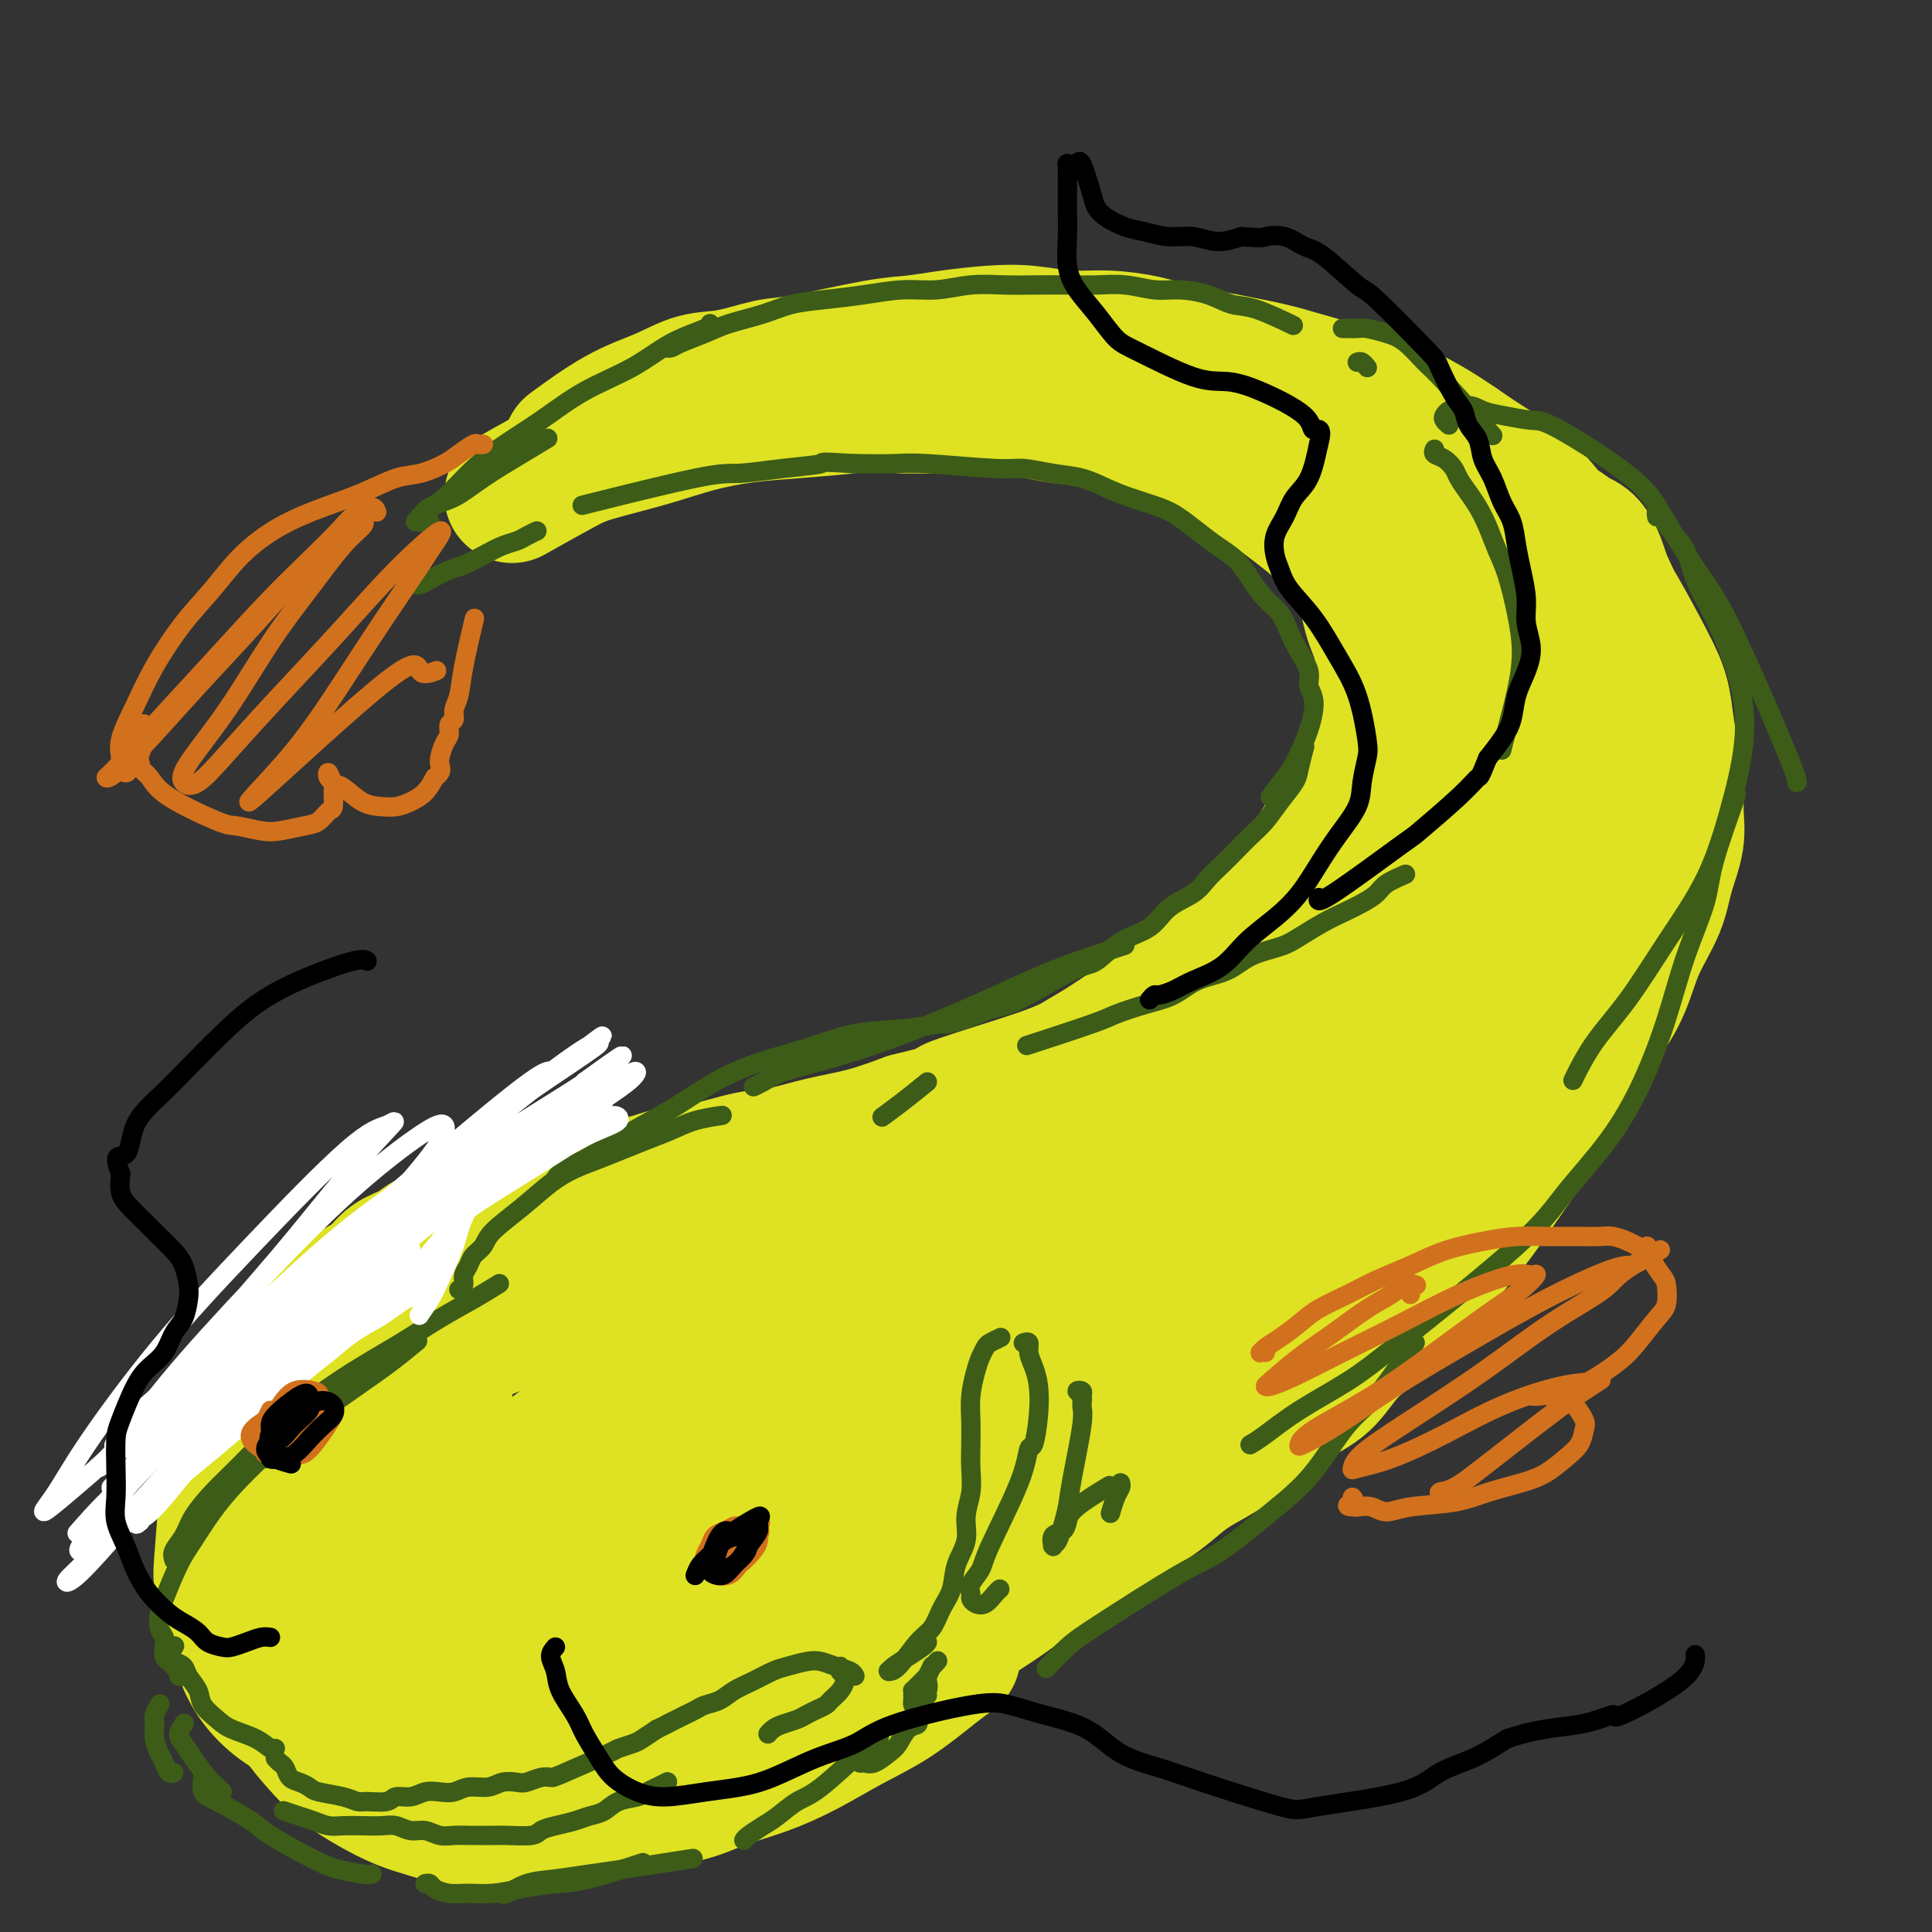 <svg viewBox='0 0 400 400' version='1.1' xmlns='http://www.w3.org/2000/svg' xmlns:xlink='http://www.w3.org/1999/xlink'><rect x="0" y="0" width="400" height="400" fill="#333333" stroke="none"/><g fill='none' stroke='rgb(222,226,34)' stroke-width='28' stroke-linecap='round' stroke-linejoin='round'><path d='M65,277c0.170,-0.104 0.341,-0.209 0,0c-0.341,0.209 -1.193,0.730 -2,1c-0.807,0.270 -1.567,0.287 -2,1c-0.433,0.713 -0.537,2.122 -1,3c-0.463,0.878 -1.283,1.223 -2,2c-0.717,0.777 -1.330,1.984 -2,3c-0.670,1.016 -1.398,1.839 -2,3c-0.602,1.161 -1.079,2.660 -2,4c-0.921,1.340 -2.287,2.523 -3,4c-0.713,1.477 -0.773,3.250 -1,5c-0.227,1.750 -0.619,3.478 -1,7c-0.381,3.522 -0.750,8.839 -1,12c-0.250,3.161 -0.383,4.165 0,6c0.383,1.835 1.280,4.499 2,7c0.720,2.501 1.262,4.839 2,7c0.738,2.161 1.672,4.146 3,6c1.328,1.854 3.050,3.576 5,5c1.950,1.424 4.129,2.550 5,3c0.871,0.450 0.436,0.225 0,0'/><path d='M60,286c-0.787,0.056 -1.574,0.113 -2,1c-0.426,0.887 -0.491,2.606 -1,4c-0.509,1.394 -1.461,2.464 -2,4c-0.539,1.536 -0.666,3.538 -1,5c-0.334,1.462 -0.877,2.385 -1,4c-0.123,1.615 0.172,3.922 0,6c-0.172,2.078 -0.813,3.927 -1,6c-0.187,2.073 0.078,4.369 0,6c-0.078,1.631 -0.499,2.596 0,6c0.499,3.404 1.917,9.246 3,13c1.083,3.754 1.830,5.421 3,7c1.170,1.579 2.761,3.070 4,5c1.239,1.930 2.125,4.299 4,6c1.875,1.701 4.740,2.732 7,4c2.260,1.268 3.916,2.772 6,4c2.084,1.228 4.597,2.181 7,3c2.403,0.819 4.696,1.504 8,2c3.304,0.496 7.619,0.801 11,1c3.381,0.199 5.829,0.291 9,0c3.171,-0.291 7.067,-0.965 11,-2c3.933,-1.035 7.905,-2.433 12,-4c4.095,-1.567 8.313,-3.305 10,-4c1.687,-0.695 0.844,-0.348 0,0'/><path d='M60,287c-0.009,0.047 -0.018,0.095 0,0c0.018,-0.095 0.063,-0.332 0,-1c-0.063,-0.668 -0.235,-1.768 0,-2c0.235,-0.232 0.878,0.405 1,0c0.122,-0.405 -0.278,-1.851 0,-3c0.278,-1.149 1.232,-2.002 2,-3c0.768,-0.998 1.349,-2.140 2,-3c0.651,-0.860 1.371,-1.437 2,-2c0.629,-0.563 1.168,-1.113 2,-2c0.832,-0.887 1.959,-2.110 3,-3c1.041,-0.890 1.996,-1.446 3,-2c1.004,-0.554 2.055,-1.107 3,-2c0.945,-0.893 1.783,-2.127 3,-3c1.217,-0.873 2.813,-1.384 4,-2c1.187,-0.616 1.966,-1.339 3,-2c1.034,-0.661 2.322,-1.262 4,-2c1.678,-0.738 3.746,-1.612 5,-2c1.254,-0.388 1.695,-0.289 4,-1c2.305,-0.711 6.473,-2.231 9,-3c2.527,-0.769 3.412,-0.788 5,-1c1.588,-0.212 3.877,-0.619 6,-1c2.123,-0.381 4.078,-0.736 6,-1c1.922,-0.264 3.810,-0.437 6,-1c2.190,-0.563 4.683,-1.516 7,-2c2.317,-0.484 4.458,-0.499 7,-1c2.542,-0.501 5.485,-1.488 8,-2c2.515,-0.512 4.602,-0.550 7,-1c2.398,-0.450 5.107,-1.314 8,-2c2.893,-0.686 5.969,-1.196 9,-2c3.031,-0.804 6.015,-1.902 9,-3'/><path d='M188,232c15.927,-3.929 7.744,-2.252 9,-3c1.256,-0.748 11.951,-3.920 18,-6c6.049,-2.080 7.452,-3.069 9,-4c1.548,-0.931 3.240,-1.804 8,-5c4.760,-3.196 12.589,-8.715 17,-12c4.411,-3.285 5.404,-4.337 7,-6c1.596,-1.663 3.796,-3.937 6,-6c2.204,-2.063 4.414,-3.915 6,-6c1.586,-2.085 2.548,-4.404 4,-7c1.452,-2.596 3.394,-5.469 5,-8c1.606,-2.531 2.877,-4.721 4,-7c1.123,-2.279 2.098,-4.648 3,-7c0.902,-2.352 1.730,-4.686 2,-7c0.270,-2.314 -0.017,-4.607 0,-7c0.017,-2.393 0.338,-4.887 0,-7c-0.338,-2.113 -1.333,-3.845 -2,-6c-0.667,-2.155 -1.004,-4.733 -2,-7c-0.996,-2.267 -2.651,-4.224 -4,-6c-1.349,-1.776 -2.392,-3.371 -4,-5c-1.608,-1.629 -3.781,-3.292 -6,-5c-2.219,-1.708 -4.485,-3.459 -7,-5c-2.515,-1.541 -5.280,-2.870 -8,-4c-2.720,-1.130 -5.396,-2.062 -8,-3c-2.604,-0.938 -5.136,-1.884 -8,-3c-2.864,-1.116 -6.060,-2.404 -9,-3c-2.940,-0.596 -5.623,-0.500 -9,-1c-3.377,-0.500 -7.448,-1.596 -11,-2c-3.552,-0.404 -6.586,-0.115 -10,0c-3.414,0.115 -7.207,0.058 -11,0'/><path d='M187,84c-8.311,-0.515 -8.587,-0.301 -11,0c-2.413,0.301 -6.963,0.689 -11,1c-4.037,0.311 -7.561,0.545 -11,1c-3.439,0.455 -6.793,1.132 -10,2c-3.207,0.868 -6.265,1.929 -10,3c-3.735,1.071 -8.145,2.153 -11,3c-2.855,0.847 -4.153,1.459 -7,3c-2.847,1.541 -7.242,4.012 -9,5c-1.758,0.988 -0.879,0.494 0,0'/><path d='M62,301c0.285,-0.271 0.570,-0.542 0,0c-0.570,0.542 -1.995,1.896 -3,3c-1.005,1.104 -1.591,1.959 -2,3c-0.409,1.041 -0.642,2.269 -1,4c-0.358,1.731 -0.840,3.965 -1,6c-0.160,2.035 0.001,3.869 0,6c-0.001,2.131 -0.164,4.558 0,7c0.164,2.442 0.654,4.900 1,7c0.346,2.100 0.548,3.842 1,6c0.452,2.158 1.154,4.730 2,7c0.846,2.270 1.835,4.236 3,6c1.165,1.764 2.507,3.326 4,5c1.493,1.674 3.138,3.461 5,5c1.862,1.539 3.940,2.830 6,4c2.060,1.170 4.101,2.219 6,3c1.899,0.781 3.658,1.294 6,2c2.342,0.706 5.269,1.606 8,2c2.731,0.394 5.265,0.282 8,0c2.735,-0.282 5.670,-0.735 8,-1c2.330,-0.265 4.055,-0.341 9,-1c4.945,-0.659 13.110,-1.901 18,-3c4.890,-1.099 6.507,-2.056 9,-3c2.493,-0.944 5.864,-1.877 9,-3c3.136,-1.123 6.039,-2.438 9,-4c2.961,-1.562 5.981,-3.372 9,-5c3.019,-1.628 6.036,-3.076 9,-5c2.964,-1.924 5.875,-4.326 8,-6c2.125,-1.674 3.464,-2.621 4,-3c0.536,-0.379 0.268,-0.189 0,0'/><path d='M133,372c-0.070,-0.026 -0.140,-0.053 0,0c0.140,0.053 0.488,0.184 1,0c0.512,-0.184 1.186,-0.683 2,-1c0.814,-0.317 1.766,-0.450 3,-1c1.234,-0.550 2.748,-1.515 4,-2c1.252,-0.485 2.241,-0.489 5,-2c2.759,-1.511 7.289,-4.530 10,-6c2.711,-1.470 3.603,-1.393 5,-2c1.397,-0.607 3.299,-1.899 5,-3c1.701,-1.101 3.202,-2.012 5,-3c1.798,-0.988 3.894,-2.053 6,-3c2.106,-0.947 4.224,-1.777 6,-3c1.776,-1.223 3.212,-2.838 5,-4c1.788,-1.162 3.927,-1.871 6,-3c2.073,-1.129 4.078,-2.676 6,-4c1.922,-1.324 3.759,-2.423 6,-4c2.241,-1.577 4.885,-3.632 7,-5c2.115,-1.368 3.702,-2.050 5,-3c1.298,-0.950 2.307,-2.169 5,-4c2.693,-1.831 7.072,-4.275 10,-6c2.928,-1.725 4.406,-2.732 6,-4c1.594,-1.268 3.302,-2.797 5,-4c1.698,-1.203 3.384,-2.080 5,-3c1.616,-0.920 3.161,-1.883 5,-3c1.839,-1.117 3.971,-2.388 6,-4c2.029,-1.612 3.956,-3.566 6,-5c2.044,-1.434 4.204,-2.348 6,-4c1.796,-1.652 3.227,-4.044 5,-6c1.773,-1.956 3.886,-3.478 6,-5'/><path d='M285,275c4.737,-3.999 5.080,-3.997 6,-5c0.920,-1.003 2.417,-3.013 4,-5c1.583,-1.987 3.252,-3.953 5,-6c1.748,-2.047 3.576,-4.177 5,-6c1.424,-1.823 2.446,-3.339 5,-7c2.554,-3.661 6.641,-9.467 9,-13c2.359,-3.533 2.990,-4.795 4,-7c1.010,-2.205 2.400,-5.354 4,-8c1.600,-2.646 3.411,-4.789 5,-7c1.589,-2.211 2.955,-4.491 4,-7c1.045,-2.509 1.768,-5.247 3,-8c1.232,-2.753 2.972,-5.522 4,-8c1.028,-2.478 1.344,-4.664 2,-7c0.656,-2.336 1.651,-4.822 2,-7c0.349,-2.178 0.053,-4.048 0,-6c-0.053,-1.952 0.137,-3.986 0,-6c-0.137,-2.014 -0.602,-4.008 -1,-6c-0.398,-1.992 -0.728,-3.981 -1,-6c-0.272,-2.019 -0.487,-4.069 -1,-6c-0.513,-1.931 -1.323,-3.744 -3,-7c-1.677,-3.256 -4.222,-7.955 -6,-11c-1.778,-3.045 -2.788,-4.435 -4,-6c-1.212,-1.565 -2.626,-3.303 -4,-5c-1.374,-1.697 -2.708,-3.353 -4,-5c-1.292,-1.647 -2.542,-3.287 -4,-5c-1.458,-1.713 -3.123,-3.500 -5,-5c-1.877,-1.500 -3.965,-2.714 -6,-4c-2.035,-1.286 -4.018,-2.643 -6,-4'/><path d='M302,92c-4.951,-3.440 -8.828,-5.540 -12,-7c-3.172,-1.460 -5.639,-2.282 -8,-3c-2.361,-0.718 -4.617,-1.334 -7,-2c-2.383,-0.666 -4.893,-1.384 -7,-2c-2.107,-0.616 -3.810,-1.131 -8,-2c-4.190,-0.869 -10.866,-2.093 -15,-3c-4.134,-0.907 -5.725,-1.498 -8,-2c-2.275,-0.502 -5.233,-0.916 -8,-1c-2.767,-0.084 -5.344,0.163 -8,0c-2.656,-0.163 -5.390,-0.736 -8,-1c-2.610,-0.264 -5.097,-0.217 -8,0c-2.903,0.217 -6.222,0.606 -9,1c-2.778,0.394 -5.014,0.792 -7,1c-1.986,0.208 -3.723,0.225 -8,1c-4.277,0.775 -11.095,2.308 -15,3c-3.905,0.692 -4.896,0.545 -7,1c-2.104,0.455 -5.322,1.514 -8,2c-2.678,0.486 -4.817,0.401 -7,1c-2.183,0.599 -4.410,1.882 -7,3c-2.590,1.118 -5.544,2.070 -9,4c-3.456,1.930 -7.416,4.837 -9,6c-1.584,1.163 -0.792,0.581 0,0'/><path d='M208,78c-0.158,-0.229 -0.315,-0.458 0,-1c0.315,-0.542 1.103,-1.396 2,-2c0.897,-0.604 1.904,-0.957 3,-1c1.096,-0.043 2.283,0.226 4,0c1.717,-0.226 3.965,-0.945 6,-1c2.035,-0.055 3.856,0.553 6,1c2.144,0.447 4.609,0.732 7,1c2.391,0.268 4.707,0.520 7,1c2.293,0.480 4.565,1.187 7,2c2.435,0.813 5.035,1.732 8,3c2.965,1.268 6.296,2.887 9,4c2.704,1.113 4.782,1.721 7,3c2.218,1.279 4.576,3.229 7,5c2.424,1.771 4.915,3.365 7,5c2.085,1.635 3.765,3.313 5,5c1.235,1.687 2.024,3.383 3,5c0.976,1.617 2.139,3.155 3,5c0.861,1.845 1.420,3.996 2,6c0.580,2.004 1.179,3.860 2,6c0.821,2.140 1.862,4.563 2,7c0.138,2.437 -0.627,4.886 -1,7c-0.373,2.114 -0.356,3.891 -1,6c-0.644,2.109 -1.951,4.550 -3,7c-1.049,2.450 -1.839,4.909 -3,7c-1.161,2.091 -2.692,3.813 -4,6c-1.308,2.187 -2.394,4.838 -4,7c-1.606,2.162 -3.731,3.836 -6,6c-2.269,2.164 -4.680,4.817 -7,7c-2.320,2.183 -4.548,3.895 -7,6c-2.452,2.105 -5.129,4.601 -8,7c-2.871,2.399 -5.935,4.699 -9,7'/><path d='M252,205c-7.314,6.102 -7.098,4.856 -9,6c-1.902,1.144 -5.923,4.679 -9,7c-3.077,2.321 -5.212,3.427 -10,6c-4.788,2.573 -12.229,6.614 -17,9c-4.771,2.386 -6.870,3.117 -9,4c-2.130,0.883 -4.289,1.917 -9,4c-4.711,2.083 -11.972,5.215 -19,8c-7.028,2.785 -13.822,5.225 -18,7c-4.178,1.775 -5.739,2.887 -8,4c-2.261,1.113 -5.221,2.227 -8,3c-2.779,0.773 -5.375,1.207 -8,2c-2.625,0.793 -5.277,1.947 -8,3c-2.723,1.053 -5.516,2.004 -8,3c-2.484,0.996 -4.660,2.036 -7,3c-2.340,0.964 -4.845,1.853 -7,3c-2.155,1.147 -3.960,2.553 -6,4c-2.040,1.447 -4.314,2.937 -6,4c-1.686,1.063 -2.785,1.700 -4,3c-1.215,1.300 -2.545,3.264 -4,5c-1.455,1.736 -3.033,3.244 -4,5c-0.967,1.756 -1.321,3.759 -2,6c-0.679,2.241 -1.683,4.718 -2,7c-0.317,2.282 0.053,4.368 0,6c-0.053,1.632 -0.530,2.808 1,7c1.530,4.192 5.066,11.398 6,14c0.934,2.602 -0.733,0.601 1,2c1.733,1.399 6.867,6.200 12,11'/><path d='M90,351c3.391,2.846 5.368,3.462 8,4c2.632,0.538 5.921,1.000 9,1c3.079,0.000 5.950,-0.461 9,-1c3.050,-0.539 6.279,-1.155 9,-2c2.721,-0.845 4.935,-1.917 7,-3c2.065,-1.083 3.980,-2.175 5,-3c1.020,-0.825 1.144,-1.382 1,-2c-0.144,-0.618 -0.557,-1.295 -2,-2c-1.443,-0.705 -3.918,-1.437 -6,-2c-2.082,-0.563 -3.772,-0.957 -9,-1c-5.228,-0.043 -13.993,0.264 -19,0c-5.007,-0.264 -6.257,-1.098 -8,-2c-1.743,-0.902 -3.978,-1.873 -6,-3c-2.022,-1.127 -3.829,-2.411 -5,-4c-1.171,-1.589 -1.705,-3.482 -2,-6c-0.295,-2.518 -0.349,-5.662 0,-9c0.349,-3.338 1.102,-6.872 2,-10c0.898,-3.128 1.940,-5.852 3,-8c1.060,-2.148 2.139,-3.720 3,-5c0.861,-1.280 1.503,-2.269 2,-3c0.497,-0.731 0.848,-1.204 1,-1c0.152,0.204 0.104,1.084 0,1c-0.104,-0.084 -0.265,-1.133 -2,2c-1.735,3.133 -5.044,10.448 -7,15c-1.956,4.552 -2.557,6.341 -3,9c-0.443,2.659 -0.727,6.187 -1,10c-0.273,3.813 -0.535,7.911 0,11c0.535,3.089 1.867,5.168 3,7c1.133,1.832 2.066,3.416 3,5'/><path d='M85,349c1.970,2.495 3.895,2.733 6,3c2.105,0.267 4.390,0.564 7,1c2.610,0.436 5.544,1.012 8,1c2.456,-0.012 4.435,-0.613 7,-1c2.565,-0.387 5.718,-0.559 9,-1c3.282,-0.441 6.693,-1.150 10,-2c3.307,-0.850 6.510,-1.841 10,-3c3.490,-1.159 7.266,-2.488 11,-4c3.734,-1.512 7.425,-3.209 11,-5c3.575,-1.791 7.035,-3.678 11,-6c3.965,-2.322 8.436,-5.079 12,-7c3.564,-1.921 6.221,-3.007 13,-8c6.779,-4.993 17.681,-13.895 24,-19c6.319,-5.105 8.056,-6.413 11,-9c2.944,-2.587 7.095,-6.452 11,-10c3.905,-3.548 7.564,-6.780 11,-10c3.436,-3.220 6.651,-6.428 10,-10c3.349,-3.572 6.833,-7.506 10,-11c3.167,-3.494 6.016,-6.547 9,-10c2.984,-3.453 6.101,-7.305 9,-11c2.899,-3.695 5.580,-7.232 8,-11c2.420,-3.768 4.581,-7.766 7,-12c2.419,-4.234 5.097,-8.703 7,-12c1.903,-3.297 3.030,-5.422 6,-12c2.970,-6.578 7.782,-17.608 10,-24c2.218,-6.392 1.842,-8.146 2,-11c0.158,-2.854 0.850,-6.807 1,-10c0.150,-3.193 -0.243,-5.627 -1,-8c-0.757,-2.373 -1.879,-4.687 -3,-7'/><path d='M332,120c-1.157,-3.816 -2.050,-5.857 -3,-7c-0.950,-1.143 -1.957,-1.389 -3,-2c-1.043,-0.611 -2.122,-1.588 -3,-2c-0.878,-0.412 -1.556,-0.260 -2,0c-0.444,0.260 -0.654,0.629 -1,1c-0.346,0.371 -0.828,0.743 -1,2c-0.172,1.257 -0.034,3.397 0,5c0.034,1.603 -0.035,2.668 1,7c1.035,4.332 3.176,11.931 4,17c0.824,5.069 0.332,7.607 0,11c-0.332,3.393 -0.505,7.642 -1,12c-0.495,4.358 -1.314,8.824 -3,13c-1.686,4.176 -4.239,8.062 -7,12c-2.761,3.938 -5.730,7.928 -9,12c-3.270,4.072 -6.840,8.227 -11,12c-4.160,3.773 -8.909,7.164 -14,11c-5.091,3.836 -10.525,8.115 -16,12c-5.475,3.885 -10.993,7.374 -17,11c-6.007,3.626 -12.503,7.389 -19,11c-6.497,3.611 -12.994,7.068 -20,11c-7.006,3.932 -14.520,8.337 -19,11c-4.480,2.663 -5.926,3.583 -17,9c-11.074,5.417 -31.777,15.330 -42,20c-10.223,4.670 -9.967,4.097 -12,5c-2.033,0.903 -6.355,3.282 -10,5c-3.645,1.718 -6.613,2.777 -9,4c-2.387,1.223 -4.194,2.612 -6,4'/><path d='M92,327c-21.677,11.286 -8.369,5.001 -4,3c4.369,-2.001 -0.200,0.281 -1,2c-0.800,1.719 2.170,2.875 4,3c1.830,0.125 2.520,-0.780 4,-2c1.480,-1.220 3.751,-2.755 6,-5c2.249,-2.245 4.478,-5.199 6,-7c1.522,-1.801 2.337,-2.448 7,-8c4.663,-5.552 13.174,-16.010 18,-22c4.826,-5.990 5.967,-7.511 8,-10c2.033,-2.489 4.958,-5.944 7,-8c2.042,-2.056 3.200,-2.711 4,-3c0.800,-0.289 1.243,-0.210 1,0c-0.243,0.210 -1.170,0.550 -3,2c-1.830,1.450 -4.563,4.008 -8,7c-3.437,2.992 -7.578,6.417 -12,10c-4.422,3.583 -9.126,7.325 -14,11c-4.874,3.675 -9.917,7.285 -14,10c-4.083,2.715 -7.207,4.537 -10,6c-2.793,1.463 -5.254,2.567 -7,3c-1.746,0.433 -2.778,0.193 -3,0c-0.222,-0.193 0.364,-0.340 1,-1c0.636,-0.660 1.320,-1.835 3,-3c1.680,-1.165 4.356,-2.322 8,-4c3.644,-1.678 8.255,-3.878 13,-6c4.745,-2.122 9.622,-4.167 15,-7c5.378,-2.833 11.256,-6.455 18,-10c6.744,-3.545 14.356,-7.013 22,-11c7.644,-3.987 15.322,-8.494 23,-13'/><path d='M184,264c17.888,-9.116 13.109,-6.406 24,-13c10.891,-6.594 37.452,-22.491 51,-31c13.548,-8.509 14.081,-9.631 18,-13c3.919,-3.369 11.223,-8.986 16,-13c4.777,-4.014 7.026,-6.427 11,-13c3.974,-6.573 9.671,-17.306 12,-23c2.329,-5.694 1.289,-6.347 1,-7c-0.289,-0.653 0.174,-1.305 0,-2c-0.174,-0.695 -0.985,-1.433 -2,-1c-1.015,0.433 -2.235,2.036 -3,3c-0.765,0.964 -1.073,1.289 -4,6c-2.927,4.711 -8.471,13.809 -12,20c-3.529,6.191 -5.044,9.477 -8,14c-2.956,4.523 -7.355,10.285 -12,16c-4.645,5.715 -9.537,11.385 -15,17c-5.463,5.615 -11.496,11.175 -18,17c-6.504,5.825 -13.478,11.913 -21,18c-7.522,6.087 -15.590,12.171 -23,18c-7.410,5.829 -14.160,11.402 -21,16c-6.840,4.598 -13.770,8.219 -20,12c-6.230,3.781 -11.762,7.721 -17,11c-5.238,3.279 -10.184,5.896 -14,8c-3.816,2.104 -6.502,3.696 -9,5c-2.498,1.304 -4.809,2.322 -6,3c-1.191,0.678 -1.264,1.016 -1,1c0.264,-0.016 0.865,-0.386 2,-1c1.135,-0.614 2.806,-1.473 6,-3c3.194,-1.527 7.913,-3.722 13,-6c5.087,-2.278 10.544,-4.639 16,-7'/><path d='M148,316c9.161,-4.166 14.063,-6.582 21,-10c6.937,-3.418 15.909,-7.838 24,-12c8.091,-4.162 15.303,-8.066 22,-12c6.697,-3.934 12.881,-7.898 18,-11c5.119,-3.102 9.173,-5.342 12,-7c2.827,-1.658 4.427,-2.735 5,-3c0.573,-0.265 0.117,0.281 -1,1c-1.117,0.719 -2.896,1.609 -6,4c-3.104,2.391 -7.532,6.282 -13,11c-5.468,4.718 -11.975,10.261 -19,16c-7.025,5.739 -14.566,11.673 -22,18c-7.434,6.327 -14.759,13.047 -21,18c-6.241,4.953 -11.398,8.138 -17,12c-5.602,3.862 -11.649,8.400 -14,10c-2.351,1.600 -1.008,0.261 1,-1c2.008,-1.261 4.679,-2.443 9,-5c4.321,-2.557 10.292,-6.490 15,-10c4.708,-3.510 8.152,-6.599 21,-13c12.848,-6.401 35.099,-16.115 44,-20c8.901,-3.885 4.450,-1.943 0,0'/></g>
<g fill='none' stroke='rgb(61,92,24)' stroke-width='4' stroke-linecap='round' stroke-linejoin='round'><path d='M36,341c0.128,-0.201 0.257,-0.403 0,0c-0.257,0.403 -0.899,1.409 -1,2c-0.101,0.591 0.338,0.766 1,1c0.662,0.234 1.546,0.528 2,1c0.454,0.472 0.479,1.124 1,2c0.521,0.876 1.539,1.978 2,3c0.461,1.022 0.365,1.966 1,3c0.635,1.034 2.002,2.158 3,3c0.998,0.842 1.626,1.402 3,2c1.374,0.598 3.492,1.232 5,2c1.508,0.768 2.406,1.668 3,2c0.594,0.332 0.884,0.095 1,0c0.116,-0.095 0.058,-0.047 0,0'/><path d='M57,364c0.327,0.364 0.655,0.727 1,1c0.345,0.273 0.709,0.454 1,1c0.291,0.546 0.511,1.455 1,2c0.489,0.545 1.248,0.724 2,1c0.752,0.276 1.498,0.648 2,1c0.502,0.352 0.761,0.684 2,1c1.239,0.316 3.458,0.617 5,1c1.542,0.383 2.408,0.850 3,1c0.592,0.150 0.910,-0.016 2,0c1.090,0.016 2.952,0.214 4,0c1.048,-0.214 1.281,-0.841 2,-1c0.719,-0.159 1.924,0.149 3,0c1.076,-0.149 2.024,-0.757 3,-1c0.976,-0.243 1.979,-0.121 3,0c1.021,0.121 2.059,0.242 3,0c0.941,-0.242 1.784,-0.849 3,-1c1.216,-0.151 2.805,0.152 4,0c1.195,-0.152 1.998,-0.759 3,-1c1.002,-0.241 2.204,-0.117 3,0c0.796,0.117 1.184,0.227 2,0c0.816,-0.227 2.058,-0.792 3,-1c0.942,-0.208 1.583,-0.059 2,0c0.417,0.059 0.611,0.028 3,-1c2.389,-1.028 6.974,-3.052 9,-4c2.026,-0.948 1.491,-0.821 2,-1c0.509,-0.179 2.060,-0.664 3,-1c0.940,-0.336 1.269,-0.525 2,-1c0.731,-0.475 1.866,-1.238 3,-2'/><path d='M136,358c3.296,-1.571 2.037,-0.999 2,-1c-0.037,-0.001 1.148,-0.577 2,-1c0.852,-0.423 1.371,-0.694 2,-1c0.629,-0.306 1.367,-0.648 2,-1c0.633,-0.352 1.159,-0.714 2,-1c0.841,-0.286 1.995,-0.496 3,-1c1.005,-0.504 1.862,-1.301 3,-2c1.138,-0.699 2.559,-1.298 4,-2c1.441,-0.702 2.902,-1.506 4,-2c1.098,-0.494 1.831,-0.680 3,-1c1.169,-0.320 2.772,-0.776 4,-1c1.228,-0.224 2.080,-0.218 3,0c0.920,0.218 1.906,0.646 3,1c1.094,0.354 2.294,0.634 3,1c0.706,0.366 0.916,0.819 1,1c0.084,0.181 0.042,0.091 0,0'/><path d='M174,346c-0.008,0.137 -0.016,0.274 0,0c0.016,-0.274 0.055,-0.957 0,-1c-0.055,-0.043 -0.204,0.556 0,1c0.204,0.444 0.760,0.735 1,1c0.240,0.265 0.164,0.505 0,1c-0.164,0.495 -0.414,1.246 -1,2c-0.586,0.754 -1.507,1.511 -2,2c-0.493,0.489 -0.558,0.708 -1,1c-0.442,0.292 -1.260,0.655 -2,1c-0.740,0.345 -1.403,0.670 -2,1c-0.597,0.330 -1.127,0.663 -2,1c-0.873,0.337 -2.090,0.678 -3,1c-0.910,0.322 -1.514,0.625 -2,1c-0.486,0.375 -0.853,0.821 -1,1c-0.147,0.179 -0.073,0.089 0,0'/><path d='M138,369c0.175,-0.090 0.349,-0.180 0,0c-0.349,0.180 -1.223,0.629 -2,1c-0.777,0.371 -1.457,0.663 -2,1c-0.543,0.337 -0.948,0.720 -2,1c-1.052,0.280 -2.749,0.456 -4,1c-1.251,0.544 -2.055,1.455 -3,2c-0.945,0.545 -2.032,0.724 -3,1c-0.968,0.276 -1.817,0.648 -3,1c-1.183,0.352 -2.700,0.683 -4,1c-1.300,0.317 -2.383,0.621 -3,1c-0.617,0.379 -0.769,0.834 -2,1c-1.231,0.166 -3.540,0.044 -5,0c-1.460,-0.044 -2.071,-0.011 -3,0c-0.929,0.011 -2.177,-0.001 -3,0c-0.823,0.001 -1.220,0.015 -2,0c-0.780,-0.015 -1.941,-0.060 -3,0c-1.059,0.060 -2.015,0.226 -3,0c-0.985,-0.226 -1.999,-0.845 -3,-1c-1.001,-0.155 -1.990,0.154 -3,0c-1.010,-0.154 -2.041,-0.773 -3,-1c-0.959,-0.227 -1.846,-0.064 -3,0c-1.154,0.064 -2.577,0.028 -4,0c-1.423,-0.028 -2.848,-0.050 -4,0c-1.152,0.050 -2.033,0.171 -3,0c-0.967,-0.171 -2.022,-0.633 -3,-1c-0.978,-0.367 -1.879,-0.637 -3,-1c-1.121,-0.363 -2.463,-0.818 -3,-1c-0.537,-0.182 -0.268,-0.091 0,0'/><path d='M33,353c0.115,-0.185 0.230,-0.369 0,0c-0.230,0.369 -0.805,1.292 -1,2c-0.195,0.708 -0.011,1.202 0,2c0.011,0.798 -0.151,1.898 0,3c0.151,1.102 0.615,2.204 1,3c0.385,0.796 0.691,1.286 1,2c0.309,0.714 0.622,1.654 1,2c0.378,0.346 0.822,0.099 1,0c0.178,-0.099 0.089,-0.049 0,0'/><path d='M38,357c0.133,-0.182 0.266,-0.365 0,0c-0.266,0.365 -0.930,1.277 -1,2c-0.070,0.723 0.454,1.255 1,2c0.546,0.745 1.113,1.702 2,3c0.887,1.298 2.093,2.935 3,4c0.907,1.065 1.513,1.556 2,2c0.487,0.444 0.853,0.841 1,1c0.147,0.159 0.073,0.079 0,0'/><path d='M42,368c-0.142,1.148 -0.285,2.297 0,3c0.285,0.703 0.997,0.962 3,2c2.003,1.038 5.296,2.856 7,4c1.704,1.144 1.819,1.613 4,3c2.181,1.387 6.427,3.692 9,5c2.573,1.308 3.473,1.619 5,2c1.527,0.381 3.680,0.833 5,1c1.320,0.167 1.806,0.048 2,0c0.194,-0.048 0.097,-0.024 0,0'/><path d='M88,390c0.376,-0.082 0.752,-0.165 1,0c0.248,0.165 0.366,0.577 1,1c0.634,0.423 1.782,0.856 3,1c1.218,0.144 2.507,-0.001 4,0c1.493,0.001 3.190,0.147 5,0c1.810,-0.147 3.734,-0.586 6,-1c2.266,-0.414 4.876,-0.802 7,-1c2.124,-0.198 3.764,-0.207 7,-1c3.236,-0.793 8.067,-2.369 10,-3c1.933,-0.631 0.966,-0.315 0,0'/><path d='M104,392c-0.027,-0.054 -0.055,-0.109 0,0c0.055,0.109 0.192,0.381 1,0c0.808,-0.381 2.285,-1.416 4,-2c1.715,-0.584 3.667,-0.717 6,-1c2.333,-0.283 5.048,-0.715 7,-1c1.952,-0.285 3.141,-0.423 7,-1c3.859,-0.577 10.388,-1.593 13,-2c2.612,-0.407 1.306,-0.203 0,0'/><path d='M154,381c0.148,-0.235 0.296,-0.470 1,-1c0.704,-0.530 1.964,-1.354 3,-2c1.036,-0.646 1.850,-1.115 3,-2c1.150,-0.885 2.638,-2.187 4,-3c1.362,-0.813 2.599,-1.135 5,-3c2.401,-1.865 5.966,-5.271 8,-7c2.034,-1.729 2.538,-1.782 3,-2c0.462,-0.218 0.881,-0.603 1,-1c0.119,-0.397 -0.063,-0.808 0,-1c0.063,-0.192 0.370,-0.167 0,0c-0.370,0.167 -1.417,0.475 -2,1c-0.583,0.525 -0.701,1.267 -1,2c-0.299,0.733 -0.778,1.458 -1,2c-0.222,0.542 -0.187,0.901 0,1c0.187,0.099 0.525,-0.061 1,0c0.475,0.061 1.088,0.343 2,0c0.912,-0.343 2.124,-1.310 3,-2c0.876,-0.690 1.416,-1.102 2,-2c0.584,-0.898 1.211,-2.282 2,-3c0.789,-0.718 1.738,-0.770 2,-1c0.262,-0.230 -0.164,-0.639 0,-1c0.164,-0.361 0.920,-0.674 1,-1c0.080,-0.326 -0.514,-0.666 -1,-1c-0.486,-0.334 -0.863,-0.663 -1,-1c-0.137,-0.337 -0.035,-0.681 0,-1c0.035,-0.319 0.001,-0.613 0,-1c-0.001,-0.387 0.031,-0.867 0,-1c-0.031,-0.133 -0.124,0.079 0,0c0.124,-0.079 0.464,-0.451 1,-1c0.536,-0.549 1.268,-1.274 2,-2'/><path d='M192,347c1.404,-2.868 0.912,-2.037 1,-2c0.088,0.037 0.754,-0.721 1,-1c0.246,-0.279 0.070,-0.080 0,0c-0.070,0.080 -0.035,0.040 0,0'/><path d='M192,347c-0.041,0.226 -0.081,0.452 0,1c0.081,0.548 0.285,1.419 0,2c-0.285,0.581 -1.057,0.874 -1,1c0.057,0.126 0.943,0.086 1,0c0.057,-0.086 -0.717,-0.219 -1,0c-0.283,0.219 -0.076,0.790 0,1c0.076,0.210 0.022,0.060 0,0c-0.022,-0.060 -0.011,-0.030 0,0'/><path d='M192,340c-0.166,0.249 -0.331,0.497 -1,1c-0.669,0.503 -1.841,1.259 -3,2c-1.159,0.741 -2.306,1.467 -3,2c-0.694,0.533 -0.934,0.872 -1,1c-0.066,0.128 0.041,0.044 0,0c-0.041,-0.044 -0.230,-0.048 0,0c0.230,0.048 0.878,0.149 2,-1c1.122,-1.149 2.719,-3.549 4,-5c1.281,-1.451 2.246,-1.955 3,-3c0.754,-1.045 1.297,-2.631 2,-4c0.703,-1.369 1.565,-2.522 2,-4c0.435,-1.478 0.442,-3.283 1,-5c0.558,-1.717 1.666,-3.347 2,-5c0.334,-1.653 -0.106,-3.330 0,-5c0.106,-1.670 0.760,-3.334 1,-5c0.240,-1.666 0.067,-3.335 0,-5c-0.067,-1.665 -0.029,-3.328 0,-5c0.029,-1.672 0.050,-3.355 0,-5c-0.050,-1.645 -0.169,-3.253 0,-5c0.169,-1.747 0.627,-3.635 1,-5c0.373,-1.365 0.661,-2.208 1,-3c0.339,-0.792 0.730,-1.532 1,-2c0.270,-0.468 0.419,-0.665 1,-1c0.581,-0.335 1.595,-0.810 2,-1c0.405,-0.190 0.203,-0.095 0,0'/><path d='M212,278c-0.119,0.042 -0.239,0.085 0,0c0.239,-0.085 0.835,-0.297 1,0c0.165,0.297 -0.102,1.104 0,2c0.102,0.896 0.574,1.882 1,3c0.426,1.118 0.806,2.366 1,4c0.194,1.634 0.203,3.652 0,6c-0.203,2.348 -0.616,5.027 -1,6c-0.384,0.973 -0.737,0.242 -1,1c-0.263,0.758 -0.434,3.005 -2,7c-1.566,3.995 -4.525,9.739 -6,13c-1.475,3.261 -1.465,4.040 -2,5c-0.535,0.960 -1.616,2.101 -2,3c-0.384,0.899 -0.072,1.555 0,2c0.072,0.445 -0.096,0.680 0,1c0.096,0.320 0.457,0.727 1,1c0.543,0.273 1.269,0.413 2,0c0.731,-0.413 1.466,-1.381 2,-2c0.534,-0.619 0.867,-0.891 1,-1c0.133,-0.109 0.067,-0.054 0,0'/><path d='M224,290c-0.039,-0.314 -0.078,-0.628 0,-1c0.078,-0.372 0.271,-0.802 0,-1c-0.271,-0.198 -1.008,-0.164 -1,0c0.008,0.164 0.759,0.458 1,1c0.241,0.542 -0.030,1.331 0,2c0.030,0.669 0.359,1.219 0,4c-0.359,2.781 -1.406,7.793 -2,11c-0.594,3.207 -0.734,4.610 -1,6c-0.266,1.390 -0.659,2.767 -1,4c-0.341,1.233 -0.629,2.324 -1,3c-0.371,0.676 -0.825,0.939 -1,1c-0.175,0.061 -0.072,-0.080 0,0c0.072,0.080 0.112,0.382 0,0c-0.112,-0.382 -0.376,-1.448 0,-2c0.376,-0.552 1.391,-0.590 2,-1c0.609,-0.410 0.813,-1.192 1,-2c0.187,-0.808 0.358,-1.641 2,-3c1.642,-1.359 4.755,-3.246 6,-4c1.245,-0.754 0.623,-0.377 0,0'/><path d='M232,307c0.083,0.286 0.167,0.571 0,1c-0.167,0.429 -0.583,1.000 -1,2c-0.417,1.000 -0.833,2.429 -1,3c-0.167,0.571 -0.083,0.286 0,0'/><path d='M38,347c-0.447,0.090 -0.894,0.180 -1,0c-0.106,-0.180 0.129,-0.628 0,-1c-0.129,-0.372 -0.622,-0.666 -1,-1c-0.378,-0.334 -0.641,-0.707 -1,-1c-0.359,-0.293 -0.815,-0.505 -1,-1c-0.185,-0.495 -0.101,-1.273 0,-2c0.101,-0.727 0.218,-1.405 0,-2c-0.218,-0.595 -0.772,-1.108 -1,-2c-0.228,-0.892 -0.131,-2.162 0,-3c0.131,-0.838 0.295,-1.244 1,-3c0.705,-1.756 1.952,-4.861 3,-7c1.048,-2.139 1.896,-3.313 3,-5c1.104,-1.687 2.464,-3.889 4,-6c1.536,-2.111 3.247,-4.133 5,-6c1.753,-1.867 3.549,-3.580 5,-5c1.451,-1.420 2.557,-2.549 3,-3c0.443,-0.451 0.221,-0.226 0,0'/><path d='M36,323c-0.190,-0.595 -0.380,-1.189 0,-2c0.380,-0.811 1.330,-1.838 2,-3c0.670,-1.162 1.060,-2.458 2,-4c0.940,-1.542 2.431,-3.331 4,-5c1.569,-1.669 3.214,-3.218 5,-5c1.786,-1.782 3.711,-3.796 6,-6c2.289,-2.204 4.943,-4.599 8,-7c3.057,-2.401 6.519,-4.809 10,-7c3.481,-2.191 6.982,-4.167 10,-6c3.018,-1.833 5.555,-3.524 8,-5c2.445,-1.476 4.800,-2.736 7,-4c2.200,-1.264 4.246,-2.533 5,-3c0.754,-0.467 0.215,-0.134 0,0c-0.215,0.134 -0.108,0.067 0,0'/><path d='M55,302c-0.150,0.054 -0.299,0.109 1,-1c1.299,-1.109 4.048,-3.380 6,-5c1.952,-1.620 3.109,-2.589 5,-4c1.891,-1.411 4.517,-3.265 7,-5c2.483,-1.735 4.822,-3.352 7,-5c2.178,-1.648 4.194,-3.328 5,-4c0.806,-0.672 0.403,-0.336 0,0'/><path d='M95,267c0.449,-0.244 0.898,-0.488 1,-1c0.102,-0.512 -0.141,-1.293 0,-2c0.141,-0.707 0.668,-1.338 1,-2c0.332,-0.662 0.468,-1.353 1,-2c0.532,-0.647 1.460,-1.251 2,-2c0.540,-0.749 0.692,-1.643 2,-3c1.308,-1.357 3.773,-3.179 6,-5c2.227,-1.821 4.215,-3.643 6,-5c1.785,-1.357 3.365,-2.250 5,-3c1.635,-0.750 3.324,-1.356 5,-2c1.676,-0.644 3.340,-1.325 5,-2c1.660,-0.675 3.318,-1.344 5,-2c1.682,-0.656 3.389,-1.300 5,-2c1.611,-0.700 3.126,-1.458 5,-2c1.874,-0.542 4.107,-0.869 5,-1c0.893,-0.131 0.447,-0.065 0,0'/><path d='M115,244c0.499,-0.684 0.998,-1.367 2,-2c1.002,-0.633 2.509,-1.215 4,-2c1.491,-0.785 2.968,-1.775 5,-3c2.032,-1.225 4.619,-2.687 7,-4c2.381,-1.313 4.555,-2.478 7,-4c2.445,-1.522 5.162,-3.402 8,-5c2.838,-1.598 5.798,-2.915 9,-4c3.202,-1.085 6.645,-1.937 10,-3c3.355,-1.063 6.621,-2.336 10,-3c3.379,-0.664 6.871,-0.717 10,-1c3.129,-0.283 5.894,-0.795 7,-1c1.106,-0.205 0.553,-0.102 0,0'/></g>
<g fill='none' stroke='rgb(255,255,255)' stroke-width='4' stroke-linecap='round' stroke-linejoin='round'><path d='M94,241c0.153,-0.660 0.307,-1.321 0,-1c-0.307,0.321 -1.073,1.623 -2,3c-0.927,1.377 -2.015,2.829 -4,5c-1.985,2.171 -4.868,5.061 -8,8c-3.132,2.939 -6.515,5.929 -10,9c-3.485,3.071 -7.073,6.225 -11,9c-3.927,2.775 -8.195,5.172 -12,8c-3.805,2.828 -7.148,6.086 -10,9c-2.852,2.914 -5.213,5.485 -7,7c-1.787,1.515 -3.000,1.974 -3,2c0.000,0.026 1.213,-0.381 3,-2c1.787,-1.619 4.147,-4.450 6,-7c1.853,-2.550 3.197,-4.821 11,-12c7.803,-7.179 22.064,-19.267 30,-26c7.936,-6.733 9.545,-8.110 14,-11c4.455,-2.890 11.755,-7.291 14,-9c2.245,-1.709 -0.564,-0.725 -3,1c-2.436,1.725 -4.497,4.193 -8,7c-3.503,2.807 -8.446,5.955 -14,10c-5.554,4.045 -11.718,8.987 -18,14c-6.282,5.013 -12.682,10.097 -18,15c-5.318,4.903 -9.554,9.625 -13,13c-3.446,3.375 -6.103,5.401 -7,6c-0.897,0.599 -0.034,-0.231 0,0c0.034,0.231 -0.760,1.524 6,-5c6.760,-6.524 21.074,-20.864 31,-30c9.926,-9.136 15.463,-13.068 21,-17'/><path d='M82,247c16.473,-13.637 28.657,-21.730 35,-26c6.343,-4.270 6.845,-4.719 7,-5c0.155,-0.281 -0.038,-0.395 -1,0c-0.962,0.395 -2.693,1.298 -9,6c-6.307,4.702 -17.190,13.204 -22,17c-4.810,3.796 -3.548,2.886 -16,14c-12.452,11.114 -38.617,34.252 -47,42c-8.383,7.748 1.017,0.108 3,-2c1.983,-2.108 -3.450,1.318 10,-11c13.450,-12.318 45.785,-40.381 60,-52c14.215,-11.619 10.311,-6.794 14,-9c3.689,-2.206 14.971,-11.442 4,-3c-10.971,8.442 -44.196,34.562 -61,48c-16.804,13.438 -17.186,14.193 -20,17c-2.814,2.807 -8.059,7.666 -11,10c-2.941,2.334 -3.579,2.142 -3,2c0.579,-0.142 2.376,-0.234 4,-1c1.624,-0.766 3.074,-2.205 12,-10c8.926,-7.795 25.326,-21.945 40,-33c14.674,-11.055 27.621,-19.016 34,-23c6.379,-3.984 6.189,-3.992 6,-4'/><path d='M121,224c15.029,-10.909 4.601,-2.683 0,1c-4.601,3.683 -3.377,2.822 -6,5c-2.623,2.178 -9.094,7.394 -14,11c-4.906,3.606 -8.246,5.601 -18,14c-9.754,8.399 -25.921,23.201 -34,31c-8.079,7.799 -8.070,8.596 -6,7c2.070,-1.596 6.200,-5.583 8,-7c1.800,-1.417 1.271,-0.262 3,-2c1.729,-1.738 5.717,-6.368 17,-16c11.283,-9.632 29.861,-24.265 40,-32c10.139,-7.735 11.838,-8.573 14,-10c2.162,-1.427 4.786,-3.442 6,-4c1.214,-0.558 1.019,0.343 -1,2c-2.019,1.657 -5.862,4.070 -10,7c-4.138,2.930 -8.569,6.377 -14,10c-5.431,3.623 -11.861,7.421 -17,11c-5.139,3.579 -8.989,6.940 -12,9c-3.011,2.060 -5.185,2.819 -6,3c-0.815,0.181 -0.272,-0.215 1,-1c1.272,-0.785 3.273,-1.957 6,-4c2.727,-2.043 6.181,-4.956 10,-8c3.819,-3.044 8.004,-6.217 12,-9c3.996,-2.783 7.801,-5.175 11,-7c3.199,-1.825 5.790,-3.081 8,-4c2.210,-0.919 4.040,-1.500 5,-2c0.960,-0.500 1.051,-0.917 1,-1c-0.051,-0.083 -0.245,0.170 -1,1c-0.755,0.830 -2.073,2.237 -4,4c-1.927,1.763 -4.464,3.881 -7,6'/><path d='M113,239c-2.974,2.174 -4.908,2.609 -7,4c-2.092,1.391 -4.340,3.737 -6,5c-1.660,1.263 -2.731,1.443 -4,2c-1.269,0.557 -2.734,1.492 0,0c2.734,-1.492 9.669,-5.410 14,-8c4.331,-2.590 6.057,-3.852 8,-5c1.943,-1.148 4.102,-2.181 6,-3c1.898,-0.819 3.536,-1.424 4,-2c0.464,-0.576 -0.246,-1.124 -1,-1c-0.754,0.124 -1.552,0.920 -3,2c-1.448,1.080 -3.545,2.445 -6,4c-2.455,1.555 -5.267,3.300 -8,5c-2.733,1.700 -5.388,3.355 -8,5c-2.612,1.645 -5.183,3.280 -7,5c-1.817,1.720 -2.880,3.526 -4,5c-1.120,1.474 -2.296,2.616 -3,4c-0.704,1.384 -0.935,3.008 -1,4c-0.065,0.992 0.036,1.350 0,2c-0.036,0.650 -0.210,1.593 0,2c0.210,0.407 0.803,0.280 1,0c0.197,-0.280 -0.004,-0.711 0,-1c0.004,-0.289 0.211,-0.435 1,-2c0.789,-1.565 2.159,-4.550 3,-7c0.841,-2.450 1.154,-4.367 2,-6c0.846,-1.633 2.227,-2.984 3,-4c0.773,-1.016 0.939,-1.697 1,-2c0.061,-0.303 0.017,-0.230 0,0c-0.017,0.230 -0.009,0.615 0,1'/><path d='M98,248c1.328,-2.607 -0.853,1.375 -2,4c-1.147,2.625 -1.261,3.892 -2,6c-0.739,2.108 -2.104,5.056 -3,7c-0.896,1.944 -1.323,2.884 -2,4c-0.677,1.116 -1.603,2.408 -2,3c-0.397,0.592 -0.265,0.484 0,0c0.265,-0.484 0.663,-1.345 1,-2c0.337,-0.655 0.613,-1.103 1,-2c0.387,-0.897 0.886,-2.242 1,-3c0.114,-0.758 -0.158,-0.928 0,-1c0.158,-0.072 0.747,-0.044 1,0c0.253,0.044 0.170,0.106 0,0c-0.170,-0.106 -0.429,-0.380 -1,0c-0.571,0.380 -1.455,1.414 -2,2c-0.545,0.586 -0.752,0.723 -1,1c-0.248,0.277 -0.536,0.695 -1,1c-0.464,0.305 -1.102,0.497 -2,1c-0.898,0.503 -2.054,1.318 -3,2c-0.946,0.682 -1.681,1.230 -3,2c-1.319,0.770 -3.221,1.761 -5,3c-1.779,1.239 -3.437,2.727 -5,4c-1.563,1.273 -3.033,2.332 -5,4c-1.967,1.668 -4.431,3.946 -7,6c-2.569,2.054 -5.243,3.885 -8,6c-2.757,2.115 -5.598,4.514 -8,7c-2.402,2.486 -4.366,5.058 -6,7c-1.634,1.942 -2.940,3.254 -4,4c-1.060,0.746 -1.874,0.928 -2,1c-0.126,0.072 0.437,0.036 1,0'/><path d='M29,315c-2.321,2.105 1.377,-2.131 4,-5c2.623,-2.869 4.172,-4.370 7,-7c2.828,-2.630 6.935,-6.388 10,-9c3.065,-2.612 5.087,-4.079 12,-10c6.913,-5.921 18.716,-16.295 23,-20c4.284,-3.705 1.048,-0.740 -1,1c-2.048,1.740 -2.908,2.257 -5,4c-2.092,1.743 -5.414,4.712 -9,8c-3.586,3.288 -7.435,6.893 -12,11c-4.565,4.107 -9.845,8.715 -15,13c-5.155,4.285 -10.184,8.248 -15,12c-4.816,3.752 -9.419,7.292 -11,8c-1.581,0.708 -0.138,-1.415 2,-4c2.138,-2.585 4.973,-5.633 6,-7c1.027,-1.367 0.247,-1.053 3,-4c2.753,-2.947 9.038,-9.155 15,-15c5.962,-5.845 11.600,-11.326 17,-16c5.400,-4.674 10.563,-8.541 17,-14c6.437,-5.459 14.149,-12.510 17,-15c2.851,-2.490 0.841,-0.419 -1,1c-1.841,1.419 -3.514,2.186 -7,5c-3.486,2.814 -8.786,7.673 -14,12c-5.214,4.327 -10.343,8.121 -16,13c-5.657,4.879 -11.842,10.843 -17,16c-5.158,5.157 -9.290,9.506 -12,12c-2.710,2.494 -3.999,3.133 -4,3c-0.001,-0.133 1.285,-1.038 4,-4c2.715,-2.962 6.857,-7.981 11,-13'/><path d='M38,291c5.292,-5.588 11.023,-11.059 17,-17c5.977,-5.941 12.199,-12.353 18,-18c5.801,-5.647 11.180,-10.530 15,-14c3.820,-3.470 6.081,-5.528 7,-6c0.919,-0.472 0.496,0.642 0,1c-0.496,0.358 -1.064,-0.041 -9,7c-7.936,7.041 -23.241,21.523 -38,35c-14.759,13.477 -28.974,25.948 -35,31c-6.026,5.052 -3.863,2.685 -2,0c1.863,-2.685 3.426,-5.688 7,-11c3.574,-5.312 9.160,-12.933 15,-20c5.840,-7.067 11.934,-13.582 19,-21c7.066,-7.418 15.105,-15.740 20,-20c4.895,-4.260 6.645,-4.458 8,-5c1.355,-0.542 2.314,-1.429 1,0c-1.314,1.429 -4.901,5.173 -9,10c-4.099,4.827 -8.708,10.738 -14,17c-5.292,6.262 -11.265,12.874 -17,20c-5.735,7.126 -11.233,14.765 -15,19c-3.767,4.235 -5.804,5.065 -6,5c-0.196,-0.065 1.448,-1.026 4,-4c2.552,-2.974 6.012,-7.962 11,-14c4.988,-6.038 11.504,-13.125 18,-20c6.496,-6.875 12.971,-13.539 19,-19c6.029,-5.461 11.613,-9.720 15,-12c3.387,-2.280 4.578,-2.580 5,-2c0.422,0.580 0.075,2.041 -2,5c-2.075,2.959 -5.879,7.417 -11,13c-5.121,5.583 -11.561,12.292 -18,19'/><path d='M61,270c-8.417,9.794 -13.960,15.779 -20,22c-6.040,6.221 -12.576,12.679 -16,16c-3.424,3.321 -3.735,3.507 -6,6c-2.265,2.493 -6.484,7.293 2,-2c8.484,-9.293 29.671,-32.679 41,-45c11.329,-12.321 12.800,-13.575 16,-16c3.200,-2.425 8.127,-6.020 10,-7c1.873,-0.980 0.690,0.654 -2,4c-2.690,3.346 -6.889,8.405 -11,13c-4.111,4.595 -8.134,8.727 -13,14c-4.866,5.273 -10.575,11.686 -15,16c-4.425,4.314 -7.565,6.528 -9,8c-1.435,1.472 -1.163,2.201 -1,2c0.163,-0.201 0.219,-1.331 3,-4c2.781,-2.669 8.289,-6.876 13,-11c4.711,-4.124 8.626,-8.164 10,-10c1.374,-1.836 0.207,-1.469 3,-4c2.793,-2.531 9.545,-7.961 14,-12c4.455,-4.039 6.613,-6.688 8,-8c1.387,-1.312 2.002,-1.287 3,-2c0.998,-0.713 2.378,-2.163 -1,1c-3.378,3.163 -11.514,10.941 -17,16c-5.486,5.059 -8.324,7.400 -12,11c-3.676,3.600 -8.192,8.459 -12,12c-3.808,3.541 -6.907,5.764 -9,7c-2.093,1.236 -3.179,1.487 -4,2c-0.821,0.513 -1.377,1.290 -1,1c0.377,-0.290 1.689,-1.645 3,-3'/><path d='M38,297c0.765,-0.889 1.679,-2.113 8,-8c6.321,-5.887 18.049,-16.439 25,-22c6.951,-5.561 9.124,-6.133 11,-7c1.876,-0.867 3.453,-2.029 3,-1c-0.453,1.029 -2.938,4.248 -6,7c-3.062,2.752 -6.700,5.035 -11,9c-4.300,3.965 -9.260,9.611 -15,15c-5.740,5.389 -12.259,10.519 -18,16c-5.741,5.481 -10.705,11.312 -14,15c-3.295,3.688 -4.920,5.231 -6,6c-1.080,0.769 -1.616,0.763 -1,0c0.616,-0.763 2.384,-2.284 5,-5c2.616,-2.716 6.081,-6.626 10,-11c3.919,-4.374 8.293,-9.213 13,-14c4.707,-4.787 9.746,-9.521 14,-14c4.254,-4.479 7.724,-8.701 11,-12c3.276,-3.299 6.358,-5.674 8,-7c1.642,-1.326 1.843,-1.604 1,-1c-0.843,0.604 -2.731,2.090 -5,4c-2.269,1.910 -4.919,4.245 -8,8c-3.081,3.755 -6.595,8.930 -8,11c-1.405,2.070 -0.703,1.035 0,0'/></g>
<g fill='none' stroke='rgb(61,92,24)' stroke-width='4' stroke-linecap='round' stroke-linejoin='round'><path d='M156,225c0.542,-0.239 1.084,-0.478 2,-1c0.916,-0.522 2.208,-1.328 4,-2c1.792,-0.672 4.086,-1.211 7,-2c2.914,-0.789 6.448,-1.827 10,-3c3.552,-1.173 7.121,-2.479 11,-4c3.879,-1.521 8.067,-3.256 12,-5c3.933,-1.744 7.611,-3.499 11,-5c3.389,-1.501 6.489,-2.750 10,-4c3.511,-1.250 7.432,-2.500 9,-3c1.568,-0.500 0.784,-0.250 0,0'/><path d='M193,212c0.173,0.004 0.345,0.008 1,0c0.655,-0.008 1.792,-0.028 2,0c0.208,0.028 -0.513,0.105 0,0c0.513,-0.105 2.261,-0.393 4,-1c1.739,-0.607 3.471,-1.535 5,-2c1.529,-0.465 2.857,-0.469 6,-2c3.143,-1.531 8.103,-4.591 11,-6c2.897,-1.409 3.731,-1.167 5,-2c1.269,-0.833 2.972,-2.740 5,-4c2.028,-1.260 4.381,-1.874 6,-3c1.619,-1.126 2.506,-2.766 4,-4c1.494,-1.234 3.597,-2.063 5,-3c1.403,-0.937 2.108,-1.982 3,-3c0.892,-1.018 1.971,-2.007 3,-3c1.029,-0.993 2.010,-1.988 3,-3c0.990,-1.012 1.991,-2.040 3,-3c1.009,-0.960 2.025,-1.852 3,-3c0.975,-1.148 1.908,-2.554 3,-4c1.092,-1.446 2.344,-2.934 3,-4c0.656,-1.066 0.715,-1.710 1,-3c0.285,-1.290 0.796,-3.226 1,-4c0.204,-0.774 0.102,-0.387 0,0'/><path d='M263,165c1.122,-1.520 2.244,-3.040 3,-4c0.756,-0.960 1.146,-1.362 2,-3c0.854,-1.638 2.170,-4.514 3,-7c0.830,-2.486 1.173,-4.583 1,-6c-0.173,-1.417 -0.860,-2.154 -1,-3c-0.140,-0.846 0.269,-1.800 0,-3c-0.269,-1.200 -1.216,-2.645 -2,-4c-0.784,-1.355 -1.405,-2.621 -2,-4c-0.595,-1.379 -1.162,-2.872 -2,-4c-0.838,-1.128 -1.945,-1.890 -3,-3c-1.055,-1.110 -2.057,-2.566 -3,-4c-0.943,-1.434 -1.828,-2.845 -3,-4c-1.172,-1.155 -2.630,-2.053 -4,-3c-1.370,-0.947 -2.651,-1.944 -4,-3c-1.349,-1.056 -2.764,-2.171 -4,-3c-1.236,-0.829 -2.292,-1.374 -4,-2c-1.708,-0.626 -4.067,-1.335 -6,-2c-1.933,-0.665 -3.438,-1.288 -5,-2c-1.562,-0.712 -3.180,-1.515 -5,-2c-1.820,-0.485 -3.841,-0.652 -6,-1c-2.159,-0.348 -4.454,-0.878 -6,-1c-1.546,-0.122 -2.342,0.163 -6,0c-3.658,-0.163 -10.177,-0.775 -14,-1c-3.823,-0.225 -4.949,-0.064 -7,0c-2.051,0.064 -5.025,0.032 -8,0'/><path d='M177,96c-8.502,-0.507 -6.257,-0.275 -7,0c-0.743,0.275 -4.472,0.593 -8,1c-3.528,0.407 -6.853,0.903 -9,1c-2.147,0.097 -3.117,-0.205 -9,1c-5.883,1.205 -16.681,3.916 -21,5c-4.319,1.084 -2.160,0.542 0,0'/><path d='M111,110c-0.049,0.024 -0.098,0.047 0,0c0.098,-0.047 0.344,-0.165 0,0c-0.344,0.165 -1.278,0.611 -2,1c-0.722,0.389 -1.231,0.719 -2,1c-0.769,0.281 -1.799,0.513 -3,1c-1.201,0.487 -2.573,1.231 -4,2c-1.427,0.769 -2.908,1.565 -4,2c-1.092,0.435 -1.795,0.509 -3,1c-1.205,0.491 -2.911,1.400 -4,2c-1.089,0.600 -1.560,0.893 -2,1c-0.440,0.107 -0.849,0.029 -1,0c-0.151,-0.029 -0.043,-0.008 0,0c0.043,0.008 0.022,0.004 0,0'/><path d='M89,108c-0.454,0.009 -0.907,0.018 -1,0c-0.093,-0.018 0.175,-0.064 0,0c-0.175,0.064 -0.792,0.237 -1,0c-0.208,-0.237 -0.005,-0.883 0,-1c0.005,-0.117 -0.187,0.296 0,0c0.187,-0.296 0.755,-1.302 2,-2c1.245,-0.698 3.168,-1.088 5,-2c1.832,-0.912 3.574,-2.348 6,-4c2.426,-1.652 5.538,-3.522 8,-5c2.462,-1.478 4.275,-2.565 5,-3c0.725,-0.435 0.363,-0.217 0,0'/><path d='M86,108c0.511,-0.627 1.022,-1.254 2,-2c0.978,-0.746 2.424,-1.612 4,-3c1.576,-1.388 3.283,-3.297 5,-5c1.717,-1.703 3.442,-3.201 6,-5c2.558,-1.799 5.947,-3.900 9,-6c3.053,-2.100 5.771,-4.198 9,-6c3.229,-1.802 6.970,-3.306 10,-5c3.030,-1.694 5.348,-3.578 8,-5c2.652,-1.422 5.637,-2.383 7,-3c1.363,-0.617 1.104,-0.891 1,-1c-0.104,-0.109 -0.052,-0.055 0,0'/><path d='M138,72c0.320,0.066 0.640,0.131 1,0c0.360,-0.131 0.761,-0.459 2,-1c1.239,-0.541 3.315,-1.297 5,-2c1.685,-0.703 2.979,-1.354 5,-2c2.021,-0.646 4.769,-1.287 7,-2c2.231,-0.713 3.946,-1.496 6,-2c2.054,-0.504 4.448,-0.727 7,-1c2.552,-0.273 5.262,-0.595 8,-1c2.738,-0.405 5.503,-0.893 8,-1c2.497,-0.107 4.725,0.167 7,0c2.275,-0.167 4.595,-0.777 7,-1c2.405,-0.223 4.893,-0.061 7,0c2.107,0.061 3.834,0.020 6,0c2.166,-0.020 4.773,-0.020 7,0c2.227,0.020 4.076,0.060 6,0c1.924,-0.060 3.925,-0.219 6,0c2.075,0.219 4.224,0.816 6,1c1.776,0.184 3.177,-0.045 5,0c1.823,0.045 4.066,0.363 6,1c1.934,0.637 3.560,1.593 5,2c1.440,0.407 2.695,0.263 5,1c2.305,0.737 5.658,2.353 7,3c1.342,0.647 0.671,0.323 0,0'/><path d='M281,75c0.311,-0.111 0.622,-0.222 1,0c0.378,0.222 0.822,0.778 1,1c0.178,0.222 0.089,0.111 0,0'/><path d='M278,68c0.017,-0.000 0.033,-0.001 0,0c-0.033,0.001 -0.116,0.003 0,0c0.116,-0.003 0.431,-0.011 1,0c0.569,0.011 1.392,0.041 2,0c0.608,-0.041 1.003,-0.153 2,0c0.997,0.153 2.598,0.572 4,1c1.402,0.428 2.605,0.866 4,2c1.395,1.134 2.982,2.964 4,4c1.018,1.036 1.466,1.279 4,4c2.534,2.721 7.152,7.920 9,10c1.848,2.080 0.924,1.040 0,0'/><path d='M297,93c-0.171,0.359 -0.341,0.718 0,1c0.341,0.282 1.194,0.487 2,1c0.806,0.513 1.567,1.336 2,2c0.433,0.664 0.539,1.170 1,2c0.461,0.830 1.278,1.982 2,3c0.722,1.018 1.349,1.900 2,3c0.651,1.100 1.328,2.416 2,4c0.672,1.584 1.341,3.435 2,5c0.659,1.565 1.308,2.844 2,5c0.692,2.156 1.425,5.188 2,8c0.575,2.812 0.991,5.406 1,8c0.009,2.594 -0.389,5.190 -1,8c-0.611,2.810 -1.434,5.833 -2,8c-0.566,2.167 -0.876,3.476 -1,4c-0.124,0.524 -0.062,0.262 0,0'/><path d='M291,181c-1.529,0.666 -3.058,1.332 -4,2c-0.942,0.668 -1.298,1.337 -2,2c-0.702,0.663 -1.749,1.318 -3,2c-1.251,0.682 -2.704,1.389 -4,2c-1.296,0.611 -2.434,1.126 -4,2c-1.566,0.874 -3.559,2.106 -5,3c-1.441,0.894 -2.330,1.451 -4,2c-1.670,0.549 -4.121,1.091 -6,2c-1.879,0.909 -3.186,2.183 -5,3c-1.814,0.817 -4.135,1.175 -6,2c-1.865,0.825 -3.272,2.117 -5,3c-1.728,0.883 -3.775,1.358 -6,2c-2.225,0.642 -4.627,1.450 -6,2c-1.373,0.550 -1.716,0.840 -5,2c-3.284,1.160 -9.510,3.188 -12,4c-2.490,0.812 -1.245,0.406 0,0'/><path d='M192,224c-1.667,1.356 -3.333,2.711 -5,4c-1.667,1.289 -3.333,2.511 -4,3c-0.667,0.489 -0.333,0.244 0,0'/><path d='M300,88c-0.395,-0.342 -0.791,-0.685 -1,-1c-0.209,-0.315 -0.233,-0.603 0,-1c0.233,-0.397 0.723,-0.902 1,-1c0.277,-0.098 0.339,0.212 1,0c0.661,-0.212 1.919,-0.947 3,-1c1.081,-0.053 1.983,0.577 3,1c1.017,0.423 2.148,0.638 4,1c1.852,0.362 4.424,0.871 6,1c1.576,0.129 2.158,-0.123 6,2c3.842,2.123 10.946,6.621 15,10c4.054,3.379 5.058,5.637 7,9c1.942,3.363 4.821,7.829 7,11c2.179,3.171 3.656,5.046 7,12c3.344,6.954 8.554,18.988 11,25c2.446,6.012 2.127,6.004 2,6c-0.127,-0.004 -0.064,-0.002 0,0'/><path d='M343,107c-0.074,-0.467 -0.148,-0.935 0,-1c0.148,-0.065 0.519,0.272 1,1c0.481,0.728 1.070,1.848 2,3c0.930,1.152 2.199,2.335 3,4c0.801,1.665 1.135,3.811 2,6c0.865,2.189 2.262,4.422 4,8c1.738,3.578 3.819,8.503 5,13c1.181,4.497 1.463,8.566 1,13c-0.463,4.434 -1.670,9.232 -3,14c-1.330,4.768 -2.784,9.506 -5,14c-2.216,4.494 -5.193,8.743 -8,13c-2.807,4.257 -5.443,8.523 -8,12c-2.557,3.477 -5.035,6.167 -7,9c-1.965,2.833 -3.419,5.809 -4,7c-0.581,1.191 -0.291,0.595 0,0'/><path d='M359,165c0.418,-0.730 0.837,-1.461 0,1c-0.837,2.461 -2.928,8.113 -4,12c-1.072,3.887 -1.125,6.008 -2,9c-0.875,2.992 -2.572,6.853 -4,11c-1.428,4.147 -2.588,8.578 -4,13c-1.412,4.422 -3.075,8.835 -5,13c-1.925,4.165 -4.113,8.083 -7,12c-2.887,3.917 -6.472,7.835 -9,11c-2.528,3.165 -4.000,5.579 -10,11c-6.000,5.421 -16.529,13.848 -23,19c-6.471,5.152 -8.883,7.027 -12,9c-3.117,1.973 -6.939,4.044 -10,6c-3.061,1.956 -5.363,3.796 -7,5c-1.637,1.204 -2.611,1.773 -3,2c-0.389,0.227 -0.195,0.114 0,0'/><path d='M293,278c-1.779,2.498 -3.559,4.995 -5,7c-1.441,2.005 -2.545,3.516 -4,5c-1.455,1.484 -3.262,2.939 -5,5c-1.738,2.061 -3.406,4.726 -5,7c-1.594,2.274 -3.115,4.156 -5,6c-1.885,1.844 -4.134,3.650 -7,6c-2.866,2.350 -6.348,5.243 -9,7c-2.652,1.757 -4.473,2.377 -9,5c-4.527,2.623 -11.760,7.250 -16,10c-4.240,2.750 -5.488,3.625 -7,5c-1.512,1.375 -3.289,3.250 -4,4c-0.711,0.750 -0.355,0.375 0,0'/></g>
<g fill='none' stroke='rgb(210,113,29)' stroke-width='4' stroke-linecap='round' stroke-linejoin='round'><path d='M154,317c0.095,-0.430 0.190,-0.859 0,-1c-0.190,-0.141 -0.667,0.007 -1,0c-0.333,-0.007 -0.524,-0.168 -1,0c-0.476,0.168 -1.239,0.665 -2,1c-0.761,0.335 -1.521,0.509 -2,1c-0.479,0.491 -0.677,1.298 -1,2c-0.323,0.702 -0.770,1.300 -1,2c-0.230,0.700 -0.241,1.501 0,2c0.241,0.499 0.736,0.694 1,1c0.264,0.306 0.298,0.723 1,1c0.702,0.277 2.070,0.415 3,0c0.930,-0.415 1.420,-1.382 2,-2c0.580,-0.618 1.250,-0.885 2,-2c0.750,-1.115 1.578,-3.077 2,-4c0.422,-0.923 0.436,-0.806 0,-1c-0.436,-0.194 -1.322,-0.700 -2,-1c-0.678,-0.300 -1.149,-0.394 -2,0c-0.851,0.394 -2.082,1.276 -3,2c-0.918,0.724 -1.522,1.291 -2,2c-0.478,0.709 -0.830,1.560 -1,2c-0.170,0.440 -0.159,0.470 0,1c0.159,0.530 0.466,1.562 1,2c0.534,0.438 1.296,0.283 2,0c0.704,-0.283 1.352,-0.695 2,-1c0.648,-0.305 1.298,-0.501 2,-1c0.702,-0.499 1.456,-1.299 2,-2c0.544,-0.701 0.877,-1.304 1,-2c0.123,-0.696 0.035,-1.485 0,-2c-0.035,-0.515 -0.018,-0.758 0,-1'/><path d='M157,316c1.013,-1.427 0.046,-0.495 -1,0c-1.046,0.495 -2.172,0.553 -3,1c-0.828,0.447 -1.357,1.282 -2,2c-0.643,0.718 -1.401,1.320 -2,2c-0.599,0.680 -1.040,1.437 -1,2c0.040,0.563 0.560,0.931 1,1c0.440,0.069 0.800,-0.160 2,-1c1.200,-0.840 3.239,-2.291 4,-3c0.761,-0.709 0.245,-0.674 0,-1c-0.245,-0.326 -0.220,-1.011 -1,-1c-0.780,0.011 -2.366,0.717 -3,1c-0.634,0.283 -0.317,0.141 0,0'/><path d='M56,292c-0.950,2.005 -1.900,4.009 -2,5c-0.100,0.991 0.649,0.967 1,1c0.351,0.033 0.303,0.122 1,0c0.697,-0.122 2.138,-0.456 3,-1c0.862,-0.544 1.145,-1.298 2,-2c0.855,-0.702 2.283,-1.353 3,-2c0.717,-0.647 0.722,-1.289 1,-2c0.278,-0.711 0.828,-1.492 1,-2c0.172,-0.508 -0.035,-0.742 -1,-1c-0.965,-0.258 -2.690,-0.540 -4,0c-1.310,0.540 -2.206,1.901 -3,3c-0.794,1.099 -1.486,1.934 -3,3c-1.514,1.066 -3.850,2.363 -3,4c0.850,1.637 4.884,3.615 7,4c2.116,0.385 2.313,-0.824 3,-2c0.687,-1.176 1.864,-2.320 3,-4c1.136,-1.680 2.230,-3.895 2,-5c-0.230,-1.105 -1.784,-1.098 -3,-1c-1.216,0.098 -2.094,0.288 -3,1c-0.906,0.712 -1.842,1.947 -3,3c-1.158,1.053 -2.540,1.926 -3,3c-0.460,1.074 0.000,2.350 0,3c-0.000,0.650 -0.462,0.675 0,1c0.462,0.325 1.846,0.950 3,1c1.154,0.050 2.077,-0.475 3,-1'/><path d='M61,301c1.581,0.519 2.535,-0.185 4,-2c1.465,-1.815 3.442,-4.742 4,-6c0.558,-1.258 -0.302,-0.849 -1,-1c-0.698,-0.151 -1.235,-0.864 -2,-1c-0.765,-0.136 -1.759,0.303 -3,1c-1.241,0.697 -2.727,1.651 -4,3c-1.273,1.349 -2.331,3.094 -3,4c-0.669,0.906 -0.949,0.975 0,1c0.949,0.025 3.128,0.007 4,0c0.872,-0.007 0.436,-0.004 0,0'/><path d='M99,92c0.430,-0.001 0.860,-0.002 1,0c0.140,0.002 -0.010,0.007 0,0c0.010,-0.007 0.181,-0.024 0,0c-0.181,0.024 -0.715,0.091 -1,0c-0.285,-0.091 -0.321,-0.338 -1,0c-0.679,0.338 -2.002,1.263 -3,2c-0.998,0.737 -1.670,1.288 -3,2c-1.330,0.712 -3.318,1.585 -5,2c-1.682,0.415 -3.057,0.373 -5,1c-1.943,0.627 -4.454,1.923 -7,3c-2.546,1.077 -5.127,1.936 -8,3c-2.873,1.064 -6.039,2.333 -9,4c-2.961,1.667 -5.716,3.731 -8,6c-2.284,2.269 -4.098,4.742 -6,7c-1.902,2.258 -3.893,4.299 -6,7c-2.107,2.701 -4.331,6.061 -6,9c-1.669,2.939 -2.784,5.457 -4,8c-1.216,2.543 -2.534,5.111 -3,7c-0.466,1.889 -0.079,3.100 0,4c0.079,0.900 -0.148,1.488 0,2c0.148,0.512 0.671,0.947 1,1c0.329,0.053 0.462,-0.276 1,-1c0.538,-0.724 1.480,-1.844 2,-3c0.520,-1.156 0.619,-2.349 1,-3c0.381,-0.651 1.045,-0.760 1,-1c-0.045,-0.240 -0.799,-0.611 -1,-1c-0.201,-0.389 0.152,-0.795 0,-1c-0.152,-0.205 -0.810,-0.209 -1,0c-0.190,0.209 0.089,0.631 0,1c-0.089,0.369 -0.544,0.684 -1,1'/><path d='M28,152c-0.314,0.710 -0.100,1.485 0,2c0.100,0.515 0.085,0.770 0,1c-0.085,0.230 -0.241,0.436 0,1c0.241,0.564 0.880,1.486 1,2c0.120,0.514 -0.280,0.620 0,1c0.280,0.380 1.240,1.034 2,2c0.760,0.966 1.321,2.246 4,4c2.679,1.754 7.477,3.983 10,5c2.523,1.017 2.773,0.821 4,1c1.227,0.179 3.431,0.734 5,1c1.569,0.266 2.501,0.242 4,0c1.499,-0.242 3.564,-0.701 5,-1c1.436,-0.299 2.242,-0.437 3,-1c0.758,-0.563 1.467,-1.551 2,-2c0.533,-0.449 0.888,-0.361 1,-1c0.112,-0.639 -0.020,-2.006 0,-3c0.020,-0.994 0.192,-1.614 0,-2c-0.192,-0.386 -0.747,-0.538 -1,-1c-0.253,-0.462 -0.202,-1.234 0,-1c0.202,0.234 0.557,1.475 1,2c0.443,0.525 0.975,0.334 2,1c1.025,0.666 2.543,2.187 4,3c1.457,0.813 2.852,0.917 4,1c1.148,0.083 2.050,0.146 3,0c0.950,-0.146 1.948,-0.501 3,-1c1.052,-0.499 2.158,-1.143 3,-2c0.842,-0.857 1.421,-1.929 2,-3'/><path d='M90,161c1.885,-1.389 1.098,-1.863 1,-3c-0.098,-1.137 0.495,-2.937 1,-4c0.505,-1.063 0.923,-1.389 1,-2c0.077,-0.611 -0.188,-1.508 0,-2c0.188,-0.492 0.828,-0.578 1,-1c0.172,-0.422 -0.125,-1.179 0,-2c0.125,-0.821 0.673,-1.705 1,-3c0.327,-1.295 0.434,-3.003 1,-6c0.566,-2.997 1.590,-7.285 2,-9c0.410,-1.715 0.205,-0.858 0,0'/><path d='M78,106c-0.170,-0.450 -0.339,-0.900 -1,-1c-0.661,-0.100 -1.813,0.148 -3,1c-1.187,0.852 -2.407,2.306 -4,4c-1.593,1.694 -3.557,3.627 -6,6c-2.443,2.373 -5.363,5.186 -9,9c-3.637,3.814 -7.991,8.631 -12,13c-4.009,4.369 -7.672,8.291 -11,12c-3.328,3.709 -6.321,7.205 -8,9c-1.679,1.795 -2.043,1.890 -2,2c0.043,0.110 0.493,0.237 2,-1c1.507,-1.237 4.070,-3.837 7,-7c2.930,-3.163 6.228,-6.890 10,-11c3.772,-4.110 8.018,-8.602 12,-13c3.982,-4.398 7.698,-8.701 11,-12c3.302,-3.299 6.189,-5.594 8,-7c1.811,-1.406 2.547,-1.923 3,-2c0.453,-0.077 0.625,0.288 0,1c-0.625,0.712 -2.045,1.772 -4,4c-1.955,2.228 -4.445,5.623 -7,9c-2.555,3.377 -5.175,6.737 -8,11c-2.825,4.263 -5.856,9.429 -9,14c-3.144,4.571 -6.402,8.547 -8,11c-1.598,2.453 -1.535,3.383 -1,4c0.535,0.617 1.541,0.921 3,0c1.459,-0.921 3.371,-3.067 6,-6c2.629,-2.933 5.975,-6.653 10,-11c4.025,-4.347 8.728,-9.320 13,-14c4.272,-4.680 8.112,-9.068 12,-13c3.888,-3.932 7.825,-7.409 9,-8c1.175,-0.591 -0.413,1.705 -2,4'/><path d='M89,114c-1.316,2.136 -3.607,5.474 -6,9c-2.393,3.526 -4.889,7.238 -8,12c-3.111,4.762 -6.837,10.573 -10,15c-3.163,4.427 -5.765,7.470 -9,11c-3.235,3.530 -7.104,7.548 -2,3c5.104,-4.548 19.183,-17.662 26,-23c6.817,-5.338 6.374,-2.899 7,-2c0.626,0.899 2.322,0.257 3,0c0.678,-0.257 0.339,-0.128 0,0'/><path d='M262,280c-0.410,-0.019 -0.819,-0.038 -1,0c-0.181,0.038 -0.133,0.135 0,0c0.133,-0.135 0.351,-0.500 1,-1c0.649,-0.500 1.728,-1.134 3,-2c1.272,-0.866 2.736,-1.964 4,-3c1.264,-1.036 2.327,-2.010 4,-3c1.673,-0.990 3.958,-1.995 6,-3c2.042,-1.005 3.843,-2.010 6,-3c2.157,-0.990 4.669,-1.964 7,-3c2.331,-1.036 4.481,-2.134 7,-3c2.519,-0.866 5.406,-1.500 8,-2c2.594,-0.500 4.896,-0.867 7,-1c2.104,-0.133 4.009,-0.033 6,0c1.991,0.033 4.066,-0.003 6,0c1.934,0.003 3.727,0.043 5,0c1.273,-0.043 2.026,-0.169 3,0c0.974,0.169 2.168,0.633 3,1c0.832,0.367 1.301,0.637 2,1c0.699,0.363 1.628,0.818 2,1c0.372,0.182 0.186,0.091 0,0'/><path d='M341,258c-0.060,0.279 -0.120,0.557 0,1c0.120,0.443 0.420,1.050 1,2c0.580,0.950 1.439,2.242 2,3c0.561,0.758 0.824,0.981 1,2c0.176,1.019 0.267,2.832 0,4c-0.267,1.168 -0.891,1.689 -2,3c-1.109,1.311 -2.703,3.413 -4,5c-1.297,1.587 -2.298,2.660 -4,4c-1.702,1.340 -4.107,2.948 -6,4c-1.893,1.052 -3.274,1.550 -5,2c-1.726,0.450 -3.796,0.853 -5,1c-1.204,0.147 -1.544,0.038 -2,0c-0.456,-0.038 -1.030,-0.007 -1,0c0.030,0.007 0.665,-0.011 1,0c0.335,0.011 0.370,0.051 1,0c0.630,-0.051 1.854,-0.194 3,0c1.146,0.194 2.215,0.727 3,1c0.785,0.273 1.288,0.288 2,1c0.712,0.712 1.633,2.120 2,3c0.367,0.880 0.180,1.233 0,2c-0.180,0.767 -0.353,1.948 -1,3c-0.647,1.052 -1.768,1.973 -3,3c-1.232,1.027 -2.577,2.158 -4,3c-1.423,0.842 -2.926,1.393 -5,2c-2.074,0.607 -4.719,1.269 -7,2c-2.281,0.731 -4.200,1.530 -7,2c-2.800,0.470 -6.483,0.610 -9,1c-2.517,0.390 -3.870,1.028 -5,1c-1.130,-0.028 -2.037,-0.722 -3,-1c-0.963,-0.278 -1.981,-0.139 -3,0'/><path d='M281,312c-3.321,-0.012 -1.625,-0.542 -1,-1c0.625,-0.458 0.179,-0.845 0,-1c-0.179,-0.155 -0.089,-0.077 0,0'/><path d='M292,268c-0.101,-0.842 -0.203,-1.684 0,-2c0.203,-0.316 0.710,-0.106 1,0c0.290,0.106 0.362,0.106 0,0c-0.362,-0.106 -1.157,-0.319 -2,0c-0.843,0.319 -1.732,1.172 -3,2c-1.268,0.828 -2.914,1.633 -5,3c-2.086,1.367 -4.611,3.295 -7,5c-2.389,1.705 -4.643,3.185 -7,5c-2.357,1.815 -4.817,3.964 -6,5c-1.183,1.036 -1.087,0.957 -1,1c0.087,0.043 0.166,0.207 1,0c0.834,-0.207 2.422,-0.785 5,-2c2.578,-1.215 6.147,-3.067 10,-5c3.853,-1.933 7.991,-3.946 12,-6c4.009,-2.054 7.891,-4.150 12,-6c4.109,-1.850 8.446,-3.453 11,-4c2.554,-0.547 3.326,-0.036 4,0c0.674,0.036 1.250,-0.401 1,0c-0.250,0.401 -1.328,1.640 -3,3c-1.672,1.360 -3.940,2.841 -7,5c-3.060,2.159 -6.912,4.998 -11,8c-4.088,3.002 -8.413,6.169 -13,9c-4.587,2.831 -9.438,5.328 -12,7c-2.562,1.672 -2.836,2.520 -3,3c-0.164,0.480 -0.217,0.591 1,0c1.217,-0.591 3.704,-1.885 7,-4c3.296,-2.115 7.400,-5.050 12,-8c4.600,-2.950 9.697,-5.914 15,-9c5.303,-3.086 10.812,-6.292 16,-9c5.188,-2.708 10.054,-4.916 13,-6c2.946,-1.084 3.973,-1.042 5,-1'/><path d='M338,262c10.906,-5.947 3.671,-2.316 0,0c-3.671,2.316 -3.779,3.316 -6,5c-2.221,1.684 -6.556,4.052 -11,7c-4.444,2.948 -8.995,6.476 -14,10c-5.005,3.524 -10.462,7.046 -15,10c-4.538,2.954 -8.158,5.342 -10,7c-1.842,1.658 -1.906,2.587 -2,3c-0.094,0.413 -0.218,0.310 1,0c1.218,-0.310 3.779,-0.829 7,-2c3.221,-1.171 7.102,-2.996 11,-5c3.898,-2.004 7.812,-4.187 12,-6c4.188,-1.813 8.648,-3.257 12,-4c3.352,-0.743 5.596,-0.784 7,-1c1.404,-0.216 1.968,-0.608 1,0c-0.968,0.608 -3.469,2.214 -6,4c-2.531,1.786 -5.091,3.750 -8,6c-2.909,2.250 -6.166,4.785 -9,7c-2.834,2.215 -5.244,4.109 -7,5c-1.756,0.891 -2.857,0.778 -3,1c-0.143,0.222 0.674,0.778 1,1c0.326,0.222 0.163,0.111 0,0'/></g>
<g fill='none' stroke='rgb(0,0,0)' stroke-width='4' stroke-linecap='round' stroke-linejoin='round'><path d='M153,317c-0.756,0.019 -1.513,0.039 -2,0c-0.487,-0.039 -0.706,-0.136 -1,0c-0.294,0.136 -0.665,0.505 -1,1c-0.335,0.495 -0.635,1.115 -1,2c-0.365,0.885 -0.796,2.036 -1,3c-0.204,0.964 -0.183,1.742 0,2c0.183,0.258 0.526,-0.003 1,0c0.474,0.003 1.078,0.272 2,0c0.922,-0.272 2.160,-1.084 3,-2c0.840,-0.916 1.281,-1.935 2,-3c0.719,-1.065 1.717,-2.175 2,-3c0.283,-0.825 -0.147,-1.364 0,-2c0.147,-0.636 0.872,-1.369 0,-1c-0.872,0.369 -3.342,1.839 -5,3c-1.658,1.161 -2.505,2.011 -3,3c-0.495,0.989 -0.638,2.115 -1,3c-0.362,0.885 -0.942,1.527 -1,2c-0.058,0.473 0.404,0.776 1,1c0.596,0.224 1.324,0.368 2,0c0.676,-0.368 1.300,-1.248 2,-2c0.700,-0.752 1.475,-1.377 2,-2c0.525,-0.623 0.800,-1.243 1,-2c0.200,-0.757 0.324,-1.651 0,-2c-0.324,-0.349 -1.096,-0.153 -2,0c-0.904,0.153 -1.941,0.262 -3,1c-1.059,0.738 -2.139,2.105 -3,3c-0.861,0.895 -1.501,1.318 -2,2c-0.499,0.682 -0.857,1.623 -1,2c-0.143,0.377 -0.072,0.188 0,0'/><path d='M61,292c-0.612,0.364 -1.223,0.728 -2,1c-0.777,0.272 -1.719,0.453 -2,1c-0.281,0.547 0.099,1.461 0,2c-0.099,0.539 -0.676,0.703 -1,1c-0.324,0.297 -0.395,0.728 0,1c0.395,0.272 1.254,0.386 2,0c0.746,-0.386 1.377,-1.273 2,-2c0.623,-0.727 1.236,-1.294 2,-2c0.764,-0.706 1.679,-1.549 2,-2c0.321,-0.451 0.047,-0.509 0,-1c-0.047,-0.491 0.131,-1.415 0,-2c-0.131,-0.585 -0.572,-0.833 -2,0c-1.428,0.833 -3.841,2.745 -5,4c-1.159,1.255 -1.062,1.851 -1,3c0.062,1.149 0.088,2.849 0,4c-0.088,1.151 -0.291,1.752 0,2c0.291,0.248 1.076,0.141 2,0c0.924,-0.141 1.986,-0.317 3,-1c1.014,-0.683 1.979,-1.872 3,-3c1.021,-1.128 2.098,-2.196 3,-3c0.902,-0.804 1.630,-1.345 2,-2c0.370,-0.655 0.381,-1.424 0,-2c-0.381,-0.576 -1.154,-0.957 -2,-1c-0.846,-0.043 -1.763,0.254 -3,1c-1.237,0.746 -2.793,1.941 -4,3c-1.207,1.059 -2.064,1.983 -3,3c-0.936,1.017 -1.952,2.128 -2,3c-0.048,0.872 0.872,1.504 2,2c1.128,0.496 2.465,0.856 3,1c0.535,0.144 0.267,0.072 0,0'/><path d='M115,341c-0.527,0.593 -1.054,1.185 -1,2c0.054,0.815 0.689,1.852 1,3c0.311,1.148 0.297,2.407 1,4c0.703,1.593 2.122,3.519 3,5c0.878,1.481 1.214,2.517 2,4c0.786,1.483 2.021,3.414 3,5c0.979,1.586 1.702,2.829 3,4c1.298,1.171 3.172,2.271 5,3c1.828,0.729 3.609,1.086 6,1c2.391,-0.086 5.391,-0.616 8,-1c2.609,-0.384 4.827,-0.622 7,-1c2.173,-0.378 4.303,-0.897 7,-2c2.697,-1.103 5.962,-2.791 9,-4c3.038,-1.209 5.848,-1.940 8,-3c2.152,-1.060 3.645,-2.449 8,-4c4.355,-1.551 11.571,-3.265 16,-4c4.429,-0.735 6.070,-0.492 8,0c1.930,0.492 4.150,1.235 7,2c2.850,0.765 6.329,1.554 9,3c2.671,1.446 4.533,3.549 7,5c2.467,1.451 5.538,2.252 8,3c2.462,0.748 4.315,1.445 9,3c4.685,1.555 12.200,3.967 16,5c3.800,1.033 3.883,0.686 8,0c4.117,-0.686 12.269,-1.710 17,-3c4.731,-1.290 6.043,-2.847 8,-4c1.957,-1.153 4.559,-1.901 7,-3c2.441,-1.099 4.720,-2.550 7,-4'/><path d='M312,360c6.360,-2.235 11.259,-2.323 15,-3c3.741,-0.677 6.323,-1.944 7,-2c0.677,-0.056 -0.550,1.098 2,0c2.550,-1.098 8.879,-4.450 12,-7c3.121,-2.550 3.035,-4.300 3,-5c-0.035,-0.700 -0.017,-0.350 0,0'/><path d='M56,339c-0.586,-0.084 -1.172,-0.168 -2,0c-0.828,0.168 -1.897,0.589 -3,1c-1.103,0.411 -2.238,0.811 -3,1c-0.762,0.189 -1.151,0.165 -2,0c-0.849,-0.165 -2.159,-0.472 -3,-1c-0.841,-0.528 -1.212,-1.277 -2,-2c-0.788,-0.723 -1.992,-1.420 -3,-2c-1.008,-0.580 -1.819,-1.042 -3,-2c-1.181,-0.958 -2.733,-2.411 -4,-4c-1.267,-1.589 -2.248,-3.315 -3,-5c-0.752,-1.685 -1.274,-3.330 -2,-5c-0.726,-1.670 -1.657,-3.367 -2,-5c-0.343,-1.633 -0.097,-3.203 0,-5c0.097,-1.797 0.045,-3.822 0,-6c-0.045,-2.178 -0.083,-4.511 0,-6c0.083,-1.489 0.287,-2.135 1,-4c0.713,-1.865 1.935,-4.949 3,-7c1.065,-2.051 1.974,-3.070 3,-4c1.026,-0.930 2.171,-1.770 3,-3c0.829,-1.230 1.344,-2.850 2,-4c0.656,-1.150 1.453,-1.830 2,-3c0.547,-1.170 0.845,-2.830 1,-4c0.155,-1.170 0.166,-1.849 0,-3c-0.166,-1.151 -0.509,-2.773 -1,-4c-0.491,-1.227 -1.130,-2.060 -2,-3c-0.870,-0.940 -1.971,-1.987 -3,-3c-1.029,-1.013 -1.987,-1.993 -3,-3c-1.013,-1.007 -2.080,-2.040 -3,-3c-0.920,-0.960 -1.691,-1.846 -2,-3c-0.309,-1.154 -0.154,-2.577 0,-4'/><path d='M25,243c-1.999,-4.642 0.003,-3.247 1,-4c0.997,-0.753 0.987,-3.652 2,-6c1.013,-2.348 3.048,-4.143 5,-6c1.952,-1.857 3.822,-3.777 6,-6c2.178,-2.223 4.664,-4.750 7,-7c2.336,-2.250 4.521,-4.225 7,-6c2.479,-1.775 5.252,-3.352 9,-5c3.748,-1.648 8.471,-3.367 11,-4c2.529,-0.633 2.866,-0.181 3,0c0.134,0.181 0.067,0.090 0,0'/><path d='M238,207c0.379,-0.441 0.758,-0.882 1,-1c0.242,-0.118 0.348,0.087 1,0c0.652,-0.087 1.850,-0.465 3,-1c1.150,-0.535 2.253,-1.225 4,-2c1.747,-0.775 4.137,-1.633 6,-3c1.863,-1.367 3.200,-3.242 5,-5c1.800,-1.758 4.062,-3.400 6,-5c1.938,-1.600 3.552,-3.157 5,-5c1.448,-1.843 2.731,-3.971 4,-6c1.269,-2.029 2.523,-3.959 4,-6c1.477,-2.041 3.176,-4.193 4,-6c0.824,-1.807 0.774,-3.271 1,-5c0.226,-1.729 0.730,-3.724 1,-5c0.270,-1.276 0.308,-1.832 0,-4c-0.308,-2.168 -0.961,-5.949 -2,-9c-1.039,-3.051 -2.464,-5.372 -4,-8c-1.536,-2.628 -3.184,-5.564 -5,-8c-1.816,-2.436 -3.801,-4.374 -5,-6c-1.199,-1.626 -1.612,-2.942 -2,-4c-0.388,-1.058 -0.749,-1.859 -1,-3c-0.251,-1.141 -0.390,-2.624 0,-4c0.390,-1.376 1.311,-2.647 2,-4c0.689,-1.353 1.147,-2.787 2,-4c0.853,-1.213 2.101,-2.204 3,-4c0.899,-1.796 1.450,-4.398 2,-7'/><path d='M273,92c1.166,-4.128 -0.418,-2.948 -1,-3c-0.582,-0.052 -0.161,-1.337 -2,-3c-1.839,-1.663 -5.937,-3.703 -9,-5c-3.063,-1.297 -5.091,-1.851 -7,-2c-1.909,-0.149 -3.698,0.106 -7,-1c-3.302,-1.106 -8.118,-3.574 -11,-5c-2.882,-1.426 -3.830,-1.809 -5,-3c-1.170,-1.191 -2.562,-3.192 -4,-5c-1.438,-1.808 -2.921,-3.425 -4,-5c-1.079,-1.575 -1.753,-3.107 -2,-5c-0.247,-1.893 -0.066,-4.147 0,-6c0.066,-1.853 0.017,-3.305 0,-5c-0.017,-1.695 -0.002,-3.631 0,-5c0.002,-1.369 -0.010,-2.169 0,-3c0.010,-0.831 0.043,-1.692 0,-2c-0.043,-0.308 -0.162,-0.062 0,0c0.162,0.062 0.606,-0.058 1,0c0.394,0.058 0.737,0.294 1,0c0.263,-0.294 0.447,-1.119 1,0c0.553,1.119 1.476,4.183 2,6c0.524,1.817 0.649,2.386 1,3c0.351,0.614 0.928,1.274 2,2c1.072,0.726 2.638,1.520 4,2c1.362,0.480 2.520,0.648 4,1c1.480,0.352 3.283,0.888 5,1c1.717,0.112 3.347,-0.201 5,0c1.653,0.201 3.329,0.914 5,1c1.671,0.086 3.335,-0.457 5,-1'/><path d='M257,49c4.658,0.340 4.303,0.190 5,0c0.697,-0.190 2.448,-0.421 4,0c1.552,0.421 2.906,1.493 4,2c1.094,0.507 1.926,0.450 4,2c2.074,1.550 5.388,4.709 7,6c1.612,1.291 1.521,0.715 4,3c2.479,2.285 7.528,7.430 10,10c2.472,2.570 2.368,2.563 3,4c0.632,1.437 2.000,4.316 3,6c1.000,1.684 1.633,2.171 2,3c0.367,0.829 0.468,2.000 1,3c0.532,1.000 1.494,1.830 2,3c0.506,1.170 0.555,2.679 1,4c0.445,1.321 1.285,2.455 2,4c0.715,1.545 1.306,3.501 2,5c0.694,1.499 1.491,2.542 2,4c0.509,1.458 0.729,3.330 1,5c0.271,1.670 0.592,3.138 1,5c0.408,1.862 0.901,4.117 1,6c0.099,1.883 -0.196,3.392 0,5c0.196,1.608 0.885,3.315 1,5c0.115,1.685 -0.342,3.349 -1,5c-0.658,1.651 -1.517,3.288 -2,5c-0.483,1.712 -0.592,3.499 -1,5c-0.408,1.501 -1.117,2.714 -2,4c-0.883,1.286 -1.942,2.643 -3,4'/><path d='M308,157c-1.731,4.333 -1.557,3.667 -2,4c-0.443,0.333 -1.502,1.665 -4,4c-2.498,2.335 -6.435,5.673 -8,7c-1.565,1.327 -0.760,0.644 -4,3c-3.240,2.356 -10.526,7.750 -14,10c-3.474,2.250 -3.135,1.357 -3,1c0.135,-0.357 0.068,-0.179 0,0'/></g>
</svg>